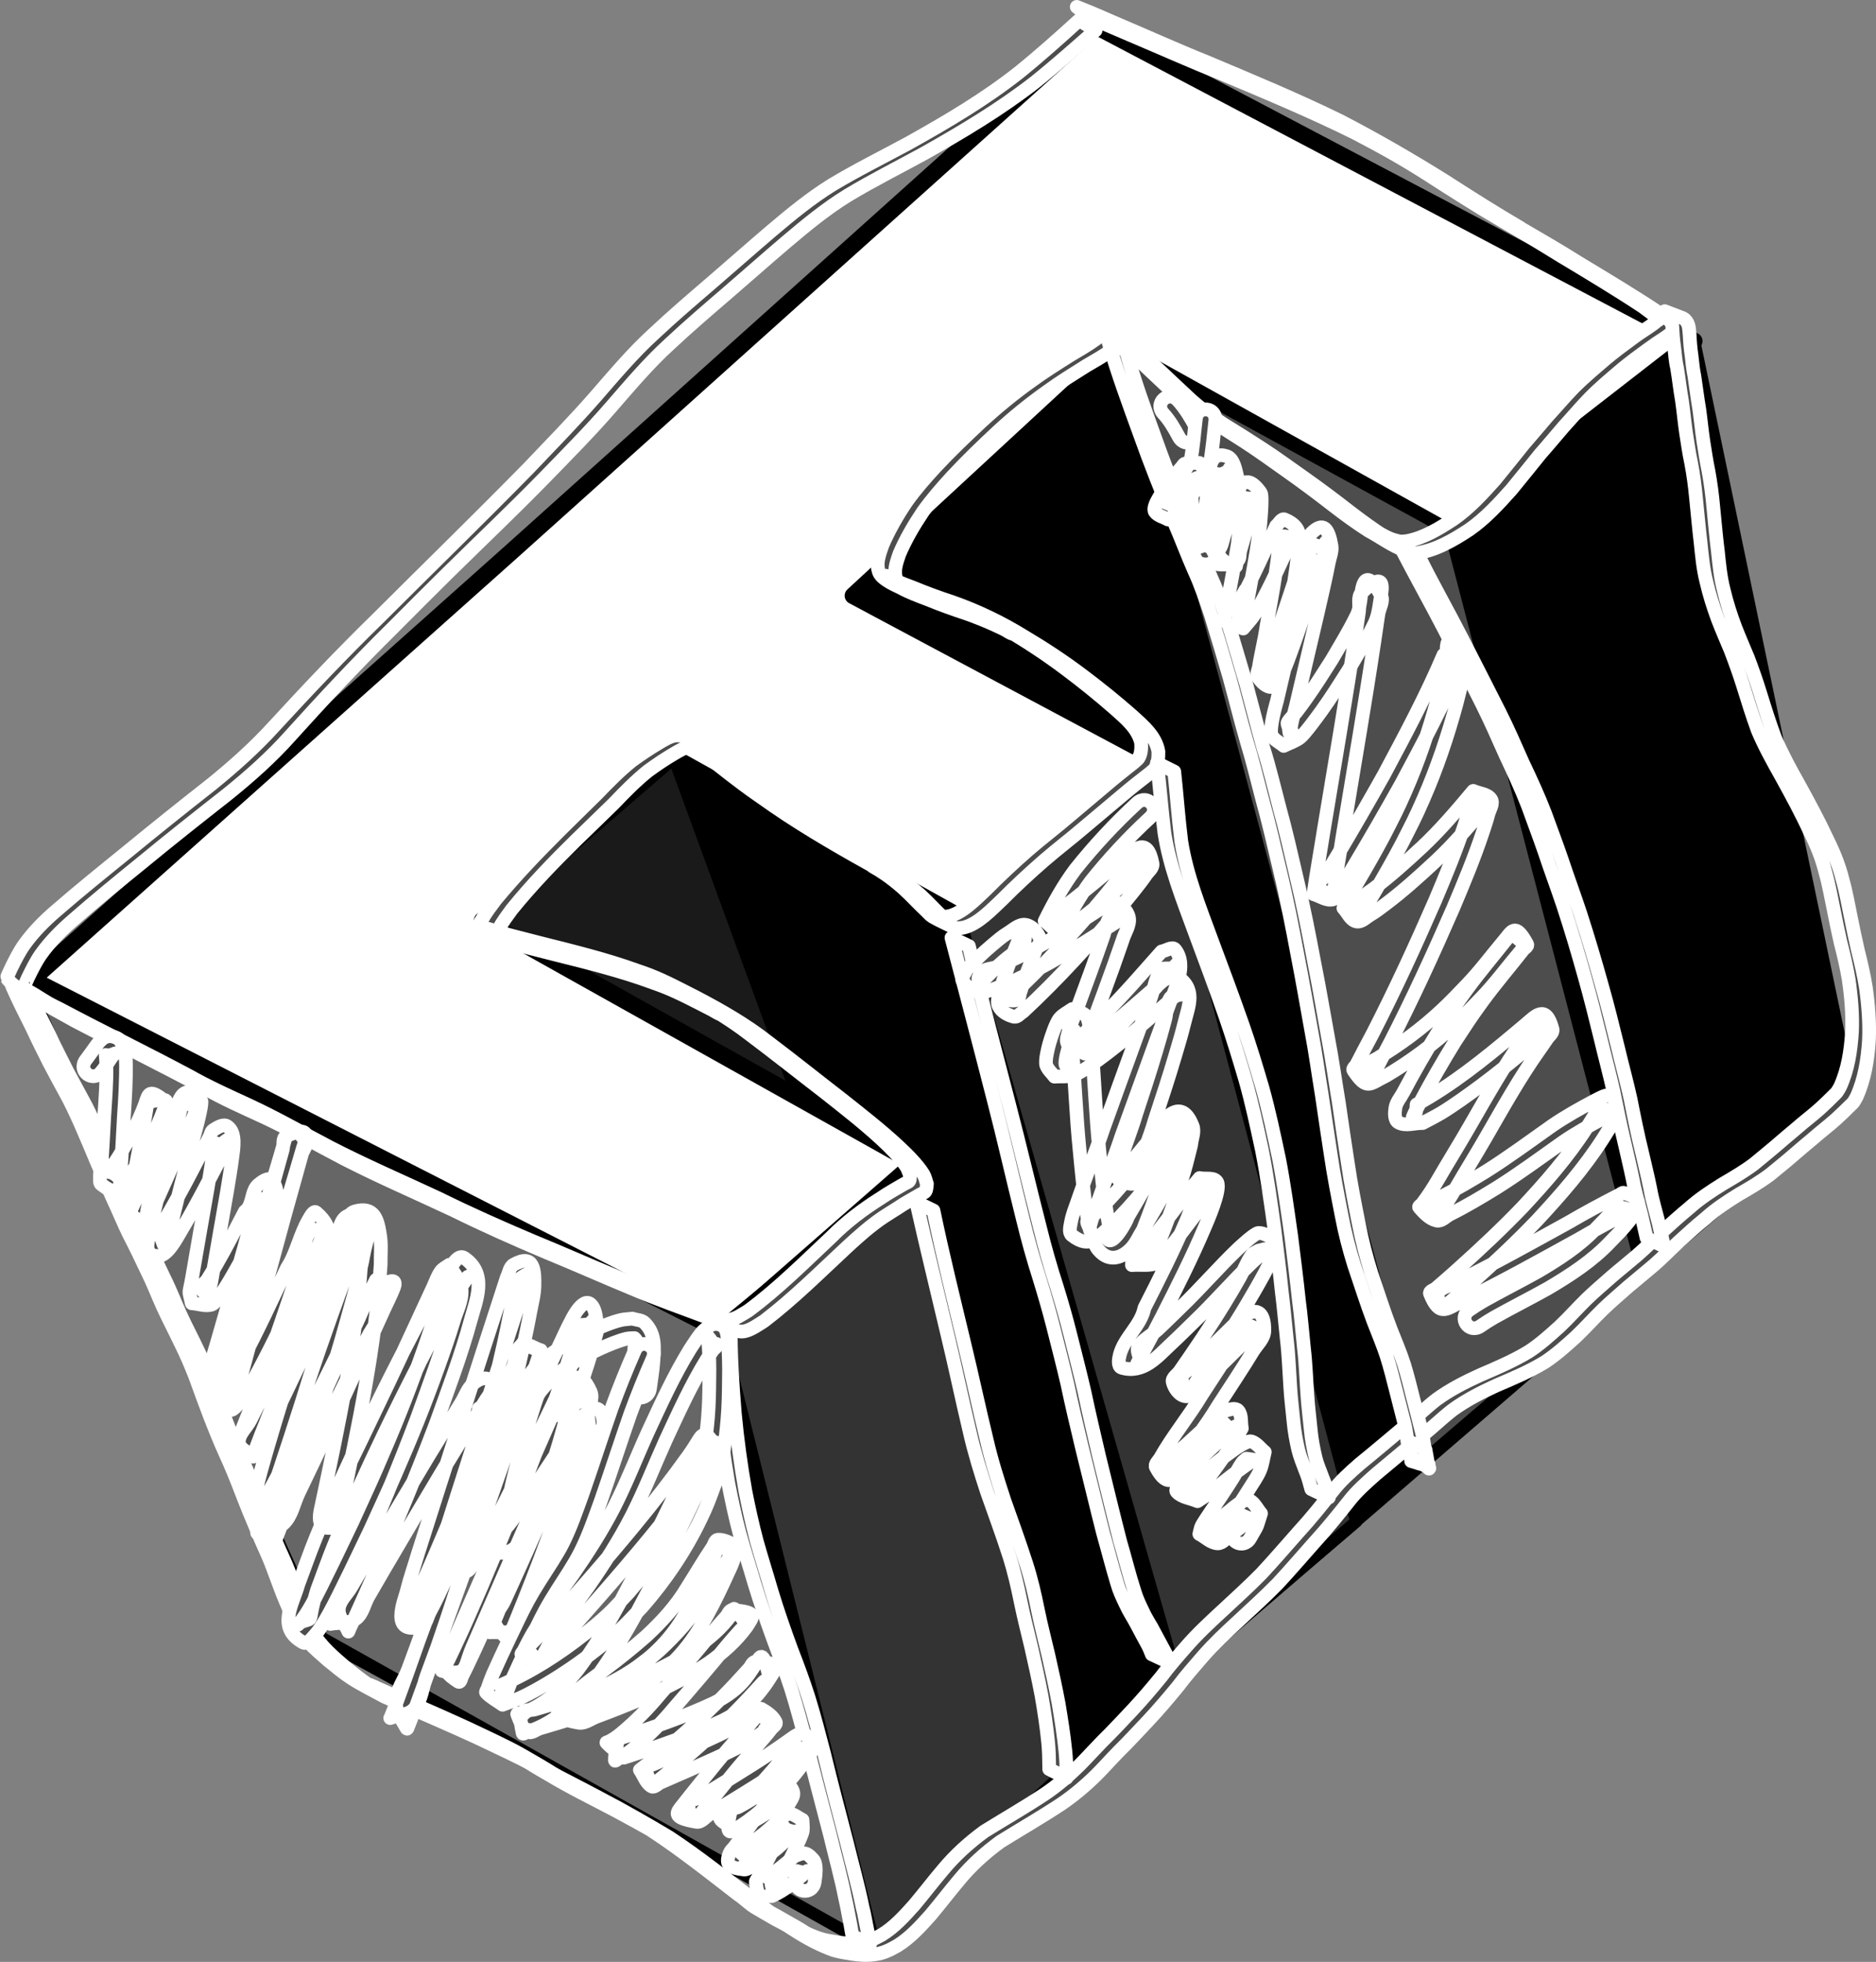 <?xml version="1.0" encoding="UTF-8" standalone="no"?>
<!-- Created with Inkscape (http://www.inkscape.org/) -->

<svg
   width="191.681mm"
   height="200.333mm"
   viewBox="0 0 191.681 200.333"
   version="1.1"
   id="svg5"
   inkscape:export-filename="favicon.svg"
   inkscape:export-xdpi="96"
   inkscape:export-ydpi="96"
   inkscape:version="1.2.2 (b0a8486541, 2022-12-01)"
   sodipodi:docname="eheidi-logo.svg"
   xmlns:inkscape="http://www.inkscape.org/namespaces/inkscape"
   xmlns:sodipodi="http://sodipodi.sourceforge.net/DTD/sodipodi-0.dtd"
   xmlns="http://www.w3.org/2000/svg"
   xmlns:svg="http://www.w3.org/2000/svg">
  <rect x="0" y="0" width="191.681" height="200.333" fill="#808080" stroke="none"/>
  <sodipodi:namedview
     id="namedview7"
     pagecolor="#ffffff"
     bordercolor="#000000"
     borderopacity="0.25"
     inkscape:showpageshadow="2"
     inkscape:pageopacity="0.0"
     inkscape:pagecheckerboard="0"
     inkscape:deskcolor="#d1d1d1"
     inkscape:document-units="mm"
     showgrid="false"
     inkscape:zoom="0.4204826"
     inkscape:cx="378.13693"
     inkscape:cy="1313.9664"
     inkscape:window-width="3440"
     inkscape:window-height="1403"
     inkscape:window-x="0"
     inkscape:window-y="0"
     inkscape:window-maximized="1"
     inkscape:current-layer="layer1" />
  <defs
     id="defs2" />
  <g
     inkscape:label="Layer 1"
     inkscape:groupmode="layer"
     id="layer1"
     sodipodi:insensitive="true"
     transform="translate(-6.189,-45.828)">
    <path
       style="fill:#000000;fill-opacity:1;stroke:#000000;stroke-width:1.238;stroke-dasharray:none;paint-order:stroke markers fill"
       d="M 179.385,81.057 195.34,157.525 95.106,243.981 39.438,213.435 9.111,146.056 118.403,48.5 Z"
       id="path1209"
       sodipodi:nodetypes="ccccccc"
       inkscape:export-filename="../Projects/eheidi-new/public/favicon.svg"
       inkscape:export-xdpi="96"
       inkscape:export-ydpi="96" />
    <path
       style="fill:#1a1a1a;fill-opacity:1;stroke:#000000;stroke-width:1.238;stroke-dasharray:none;paint-order:stroke markers fill"
       d="M 75.236,123.75 113.382,228.064 95.64,243.754 39.17,213.128 10.493,145.204 51.189,110.953 Z"
       id="path1215"
       sodipodi:nodetypes="ccccccc" />
    <path
       style="fill:#ffffff;fill-opacity:1;stroke:#000000;stroke-width:1.733;stroke-linejoin:round;stroke-dasharray:none;paint-order:stroke markers fill"
       d="M 58.463,102.146 9.44,145.855 79.931,181.842 99.674,164.578 55.463,139.836 74.859,123.098 104.362,139.527 124.21,123.113 93.358,106.655 120.633,81.458 154.166,100.137 179.277,80.652 118.223,48.525 Z"
       id="path1205"
       sodipodi:nodetypes="cccccccccccccc" />
    <path
       style="fill:#666666;fill-opacity:1;stroke:#000000;stroke-width:1.238;stroke-linejoin:round;stroke-dasharray:none;paint-order:stroke markers fill"
       d="m 8.854,146.018 30.22,67.052 56.14,31.474 -16.283,-63.023 z"
       id="path1207"
       sodipodi:nodetypes="ccccc" />
    <path
       style="fill:#4d4d4d;fill-opacity:1;stroke:#000000;stroke-width:1.238;stroke-linejoin:round;stroke-dasharray:none;paint-order:stroke markers fill"
       d="m 121.195,81.901 30.429,113.089 22.441,-19.188 -19.732,-75.774 z"
       id="path1211"
       sodipodi:nodetypes="ccccc" />
    <path
       style="fill:#333333;fill-opacity:1;stroke:#000000;stroke-width:1.238;stroke-linejoin:round;stroke-dasharray:none;paint-order:stroke markers fill"
       d="m 123.982,123.119 20.77,78.093 -18.412,15.713 -22.159,-77.533 z"
       id="path1213"
       sodipodi:nodetypes="ccccc" />
    <path
       style="fill:#333333;fill-opacity:1;stroke:#000000;stroke-width:1.238;stroke-linecap:round;stroke-linejoin:round;stroke-dasharray:none;paint-order:stroke markers fill"
       d="M 99.937,164.848 115.791,226.021 95.59,244.651 79.824,181.385 Z"
       id="path1217"
       sodipodi:nodetypes="ccccc" />
  </g>
  <g
     inkscape:groupmode="layer"
     id="layer2"
     inkscape:label="Layer 2"
     transform="translate(-6.189,-45.828)">
    <path
       style="fill:#4d4d4d;fill-opacity:1;stroke:#ffffff;stroke-width:1.4;stroke-linecap:round;stroke-linejoin:round;stroke-dasharray:none;stroke-opacity:1;paint-order:stroke markers fill"
       id="path6450"
       d="m 116.459,47.877 c -2.015,1.831 -4.043,3.643 -6.16,5.355 -3.512,2.767 -7.365,5.036 -11.26,7.21 -2.612,1.412 -5.273,2.729 -7.82,4.257 -2.238,1.381 -4.263,3.062 -6.267,4.754 -2.048,1.748 -4.066,3.53 -6.106,5.288 -1.983,1.701 -3.966,3.399 -5.871,5.188 -2.152,1.961 -4.022,4.195 -5.931,6.386 -2.196,2.514 -4.535,4.897 -6.836,7.314 -5.093,5.189 -10.305,10.261 -15.452,15.397 -3.639,3.546 -7.132,7.233 -10.569,10.973 -1.965,2.162 -4.147,4.104 -6.414,5.94 -2.923,2.291 -5.824,4.609 -8.693,6.968 -2.395,1.94 -4.796,3.875 -7.123,5.895 -1.213,1.037 -2.345,2.173 -3.277,3.471 -0.534,0.749 -0.938,1.578 -1.347,2.398 -0.038,0.101 -0.466,0.997 -0.448,1.023 0.595,0.878 2.129,1.663 2.897,2.105 1.349,0.777 2.716,1.52 4.074,2.281 4.368,2.296 8.796,4.474 13.145,6.807 1.981,1.134 4.068,2.052 6.139,3.004 2.795,1.311 5.483,2.838 8.22,4.265 3.646,1.867 7.412,3.486 11.119,5.226 3.167,1.566 6.396,2.997 9.651,4.37 2.832,1.161 5.628,2.404 8.455,3.576 2.706,1.158 5.489,2.122 8.241,3.162 1.178,0.512 0.811,0.339 1.905,0.861 0.512,0.244 0.877,0.53 1.483,0.424 0.694,-0.122 1.489,-0.707 2.044,-1.05 3.027,-2.31 5.727,-5.012 8.514,-7.599 1.158,-1.065 2.335,-2.114 3.641,-2.997 0.299,-0.202 1.127,-0.719 1.436,-0.913 0.77,-0.524 1.59,-0.964 2.393,-1.434 0.172,-0.101 0.405,-0.141 0.51,-0.31 0.134,-0.214 0.099,-0.496 0.148,-0.743 -0.117,-0.325 -0.173,-0.679 -0.35,-0.976 -0.573,-0.965 -1.769,-2.135 -2.543,-2.855 -1.836,-1.709 -3.833,-3.255 -5.795,-4.815 -2.546,-1.964 -5.056,-3.975 -7.623,-5.91 -2.233,-1.748 -4.697,-3.154 -7.203,-4.47 -1.598,-0.809 -3.185,-1.67 -4.858,-2.32 -0.413,-0.16 -0.834,-0.298 -1.251,-0.447 -3.204,-1.156 -6.516,-1.961 -9.815,-2.791 -1.81,-0.466 -3.626,-0.905 -5.406,-1.475 0.337,0.181 -0.881,-0.317 -0.667,-0.222 0.54,0.239 1.038,0.657 1.627,0.7 0.199,0.015 0.109,-0.387 0.199,-0.566 0.313,-0.62 0.874,-1.344 1.264,-1.886 2.04,-2.511 4.292,-4.844 6.6,-7.108 1.271,-1.223 2.529,-2.46 3.797,-3.687 1.121,-1.168 2.246,-2.324 3.509,-3.339 0.897,-0.657 1.824,-1.278 2.787,-1.836 0.436,-0.252 1.039,-0.619 1.57,-0.681 0.23,-0.027 0.461,0.04 0.692,0.061 0.261,0.142 0.673,0.149 0.782,0.425 0.093,0.234 -0.863,-0.45 -0.713,-0.249 0.351,0.468 0.902,0.745 1.358,1.111 0.636,0.51 1.272,1.02 1.919,1.517 2.122,1.629 2.312,1.726 4.507,3.26 3.523,2.413 7.239,4.521 10.971,6.59 -0.303,-0.167 -0.58,-0.396 -0.91,-0.501 -0.25,-0.08 0.444,0.28 0.665,0.423 0.207,0.134 0.415,0.268 0.619,0.407 0.631,0.431 1.214,0.901 1.789,1.403 0.848,0.761 1.61,1.61 2.439,2.389 0.202,0.189 0.378,0.415 0.618,0.554 0.772,0.448 1.597,0.795 2.396,1.193 0.25,-0.026 0.505,-0.022 0.75,-0.077 1.476,-0.332 2.921,-1.888 3.984,-2.885 1.369,-1.38 2.797,-2.698 4.263,-3.974 1.373,-1.188 2.819,-2.282 4.196,-3.466 1.286,-1.078 2.566,-2.164 3.855,-3.239 0.89,-0.754 1.806,-1.477 2.731,-2.188 0.06,-0.051 0.471,-0.39 0.532,-0.481 0.347,-0.514 0.372,-1.165 0.364,-1.758 -0.275,-1.555 -1.525,-2.593 -2.633,-3.605 -1.648,-1.452 -3.358,-2.834 -5.114,-4.152 -1.906,-1.435 -3.897,-2.749 -5.948,-3.967 -2.335,-1.441 -4.804,-2.63 -7.391,-3.537 -1.368,-0.444 -2.717,-0.943 -4.045,-1.494 -0.93,-0.343 -1.856,-0.692 -2.716,-1.188 0.455,0.246 0.883,0.553 1.366,0.738 0.126,0.048 -0.194,-0.194 -0.254,-0.314 -0.073,-0.146 -0.118,-0.308 -0.14,-0.47 -0.102,-0.759 0.173,-1.471 0.409,-2.173 0.652,-1.529 1.499,-2.97 2.427,-4.346 0.897,-1.244 1.904,-2.402 2.94,-3.531 1.504,-1.621 3.101,-3.153 4.718,-4.66 1.593,-1.469 3.28,-2.829 5.047,-4.081 1.271,-0.921 2.606,-1.747 3.934,-2.582 0.888,-0.522 1.792,-1.019 2.62,-1.633 0.34,-0.209 0.64,-0.644 1.089,-0.614 0.146,0.01 0.545,0.204 0.421,0.126 -2.223,-1.399 -0.776,-0.282 -0.376,0.053 1.595,1.375 3.095,2.853 4.636,4.287 1.144,1.117 2.418,2.075 3.747,2.957 1.375,0.858 2.751,1.713 4.111,2.596 1.464,0.95 2.873,1.979 4.3,2.983 1.584,1.113 3.135,2.274 4.663,3.462 1.188,0.915 2.4,1.804 3.665,2.609 1.236,0.664 2.389,1.541 3.717,2.023 0.354,0.129 0.717,0.2 1.082,0.284 2.019,-0.272 3.813,-1.315 5.487,-2.417 1.632,-1.138 2.987,-2.614 4.307,-4.09 1,-1.213 1.98,-2.443 2.971,-3.663 0.804,-0.904 1.573,-1.837 2.363,-2.753 0.883,-0.963 1.725,-1.964 2.635,-2.902 1.045,-1.073 2.203,-2.026 3.34,-2.998 0.837,-0.687 1.708,-1.333 2.585,-1.967 0.56,-0.417 1.14,-0.808 1.728,-1.184 0.317,-0.215 0.63,-0.437 0.917,-0.692 0.081,-0.071 0.26,-0.117 0.234,-0.222 -0.172,-0.699 -1.085,-1.216 -1.546,-1.574 -2.704,-1.806 -5.497,-3.477 -8.282,-5.155 -2.174,-1.374 -4.407,-2.649 -6.627,-3.946 -0.192,-0.112 0.39,0.215 0.585,0.322 -2.598,-1.513 -5.134,-3.127 -7.663,-4.752 -3.501,-2.19 -7.083,-4.26 -10.75,-6.158 -4.433,-2.169 -8.994,-4.064 -13.541,-5.977 -3.194,-1.281 -6.327,-2.704 -9.495,-4.044 -1.149,-0.488 -2.284,-1.013 -3.451,-1.458 -0.138,-0.057 -0.276,-0.114 -0.414,-0.17 0,0 1.554,1.223 1.554,1.223 v 0 c 0.138,0.056 0.277,0.111 0.415,0.167 1.152,0.456 2.285,0.959 3.424,1.444 3.148,1.33 6.269,2.722 9.439,3.999 4.557,1.915 9.126,3.816 13.558,6.01 2.822,1.471 4.934,2.648 7.475,4.268 2.522,1.624 5.05,3.24 7.641,4.751 2.785,1.627 2.67,1.548 6.046,3.624 2.789,1.669 5.577,3.347 8.291,5.136 0.355,0.264 0.712,0.524 1.065,0.791 0.198,0.15 0.47,0.239 0.588,0.457 0.049,0.091 -0.148,0.144 -0.226,0.212 -0.283,0.248 -0.592,0.463 -0.905,0.67 -0.589,0.38 -1.17,0.774 -1.73,1.196 -0.877,0.641 -1.747,1.292 -2.582,1.988 -1.138,0.98 -2.298,1.939 -3.352,3.013 -0.911,0.942 -1.756,1.946 -2.644,2.91 -0.791,0.918 -1.564,1.85 -2.363,2.76 -0.985,1.22 -1.958,2.451 -2.956,3.661 -1.307,1.465 -2.65,2.929 -4.276,4.05 -1.418,0.928 -2.96,1.876 -4.649,2.206 -0.251,0.049 -0.51,0.044 -0.765,0.067 -0.437,-0.11 -0.637,-0.147 -1.06,-0.313 -0.608,-0.24 -2.27,-1.258 0.186,0.214 0.172,0.103 -0.348,-0.2 -0.522,-0.299 -1.28,-0.789 -2.491,-1.689 -3.688,-2.597 -1.526,-1.191 -3.075,-2.354 -4.657,-3.471 -1.429,-0.999 -2.83,-2.038 -4.294,-2.988 -1.358,-0.885 -2.73,-1.747 -4.112,-2.595 -1.334,-0.87 -2.615,-1.814 -3.759,-2.927 -1.551,-1.426 -3.048,-2.911 -4.637,-4.295 -1.177,-1.043 -0.99,-0.958 -3.01,-1.98 -0.143,-0.072 -0.318,-0.068 -0.478,-0.053 -0.457,0.042 -0.766,0.447 -1.125,0.676 -0.829,0.603 -1.727,1.097 -2.603,1.627 -1.326,0.84 -2.66,1.671 -3.928,2.599 -1.77,1.261 -3.453,2.637 -5.053,4.108 -1.619,1.514 -3.226,3.043 -4.737,4.665 -1.048,1.132 -2.064,2.296 -2.962,3.552 -0.937,1.391 -1.78,2.853 -2.447,4.394 -0.298,0.854 -0.712,1.886 -0.373,2.801 0.303,0.815 2.017,1.466 2.242,1.605 0.873,0.472 1.8,0.815 2.726,1.166 1.326,0.54 2.673,1.03 4.034,1.474 0.957,0.344 1.895,0.714 2.821,1.136 0.32,0.146 0.639,0.295 0.955,0.45 0.318,0.155 0.6,0.408 0.947,0.48 0.263,0.054 -0.456,-0.284 -0.684,-0.426 2.056,1.206 4.05,2.517 5.958,3.948 1.759,1.309 3.465,2.692 5.118,4.133 1.081,0.975 2.316,1.968 2.67,3.449 0.023,0.532 0.029,1.147 -0.29,1.611 -0.062,0.09 -0.455,0.414 -0.514,0.465 -0.922,0.716 -1.832,1.447 -2.721,2.203 -1.285,1.08 -2.566,2.164 -3.849,3.245 -1.38,1.182 -2.827,2.276 -4.2,3.465 -1.463,1.281 -2.885,2.606 -4.252,3.988 -1.011,0.943 -2.5,2.525 -3.929,2.761 -0.232,0.038 -0.47,0.013 -0.706,0.02 0.323,0.249 0.617,0.542 0.97,0.747 0.24,0.139 -0.423,-0.359 -0.626,-0.547 -0.834,-0.773 -1.587,-1.63 -2.428,-2.396 -1.655,-1.484 -3.556,-2.621 -5.497,-3.695 -2.504,-1.384 -4.876,-2.723 -7.722,-4.684 -2.167,-1.508 -2.407,-1.636 -4.494,-3.243 -0.637,-0.49 -1.264,-0.994 -1.888,-1.5 -1.495,-1.212 -2.931,-2.491 -4.787,-3.164 -0.243,-1.6e-4 -0.491,-0.043 -0.73,-5.3e-4 -0.531,0.094 -1.139,0.467 -1.582,0.728 -0.965,0.569 -1.901,1.192 -2.806,1.853 -1.267,1.021 -2.403,2.176 -3.53,3.348 -1.262,1.23 -2.511,2.473 -3.769,3.707 -2.299,2.288 -4.55,4.634 -6.619,7.133 -0.407,0.554 -0.985,1.287 -1.318,1.915 -0.109,0.204 -0.391,0.456 -0.257,0.644 0.774,1.084 1.382,1.317 2.379,1.609 1.769,0.55 3.575,0.967 5.368,1.431 3.302,0.827 6.614,1.641 9.815,2.816 0.417,0.154 0.838,0.297 1.251,0.461 1.667,0.664 3.253,1.52 4.849,2.333 0.328,0.174 0.636,0.392 0.984,0.521 0.242,0.09 -0.885,-0.536 -0.664,-0.402 1.231,0.741 2.424,1.535 3.561,2.414 2.59,1.941 5.121,3.959 7.688,5.931 1.959,1.552 3.949,3.091 5.787,4.789 0.772,0.713 1.916,1.831 2.521,2.76 0.174,0.267 0.255,0.584 0.382,0.875 -0.022,0.198 0.041,0.426 -0.065,0.594 -0.105,0.166 -0.335,0.207 -0.504,0.307 -0.803,0.471 -1.62,0.921 -2.39,1.447 -1.847,1.167 -3.507,2.407 -5.057,3.967 -2.765,2.594 -5.458,5.296 -8.514,7.552 -0.589,0.345 -1.267,0.851 -1.992,0.927 -0.526,0.055 -0.995,-0.257 -1.436,-0.464 -1.052,-0.493 -0.773,-0.362 -1.904,-0.841 -2.75,-1.031 -5.526,-1.999 -8.226,-3.159 -2.823,-1.176 -5.62,-2.413 -8.45,-3.573 -3.251,-1.375 -6.477,-2.809 -9.643,-4.373 -3.703,-1.731 -7.462,-3.343 -11.096,-5.218 -2.751,-1.44 -5.45,-2.984 -8.268,-4.291 -2.063,-0.946 -4.132,-1.876 -6.11,-2.996 -4.338,-2.313 -8.755,-4.472 -13.099,-6.773 -1.344,-0.674 -0.999,-0.474 -2.762,-1.57 -0.35,-0.217 -0.75,-0.381 -1.029,-0.683 -0.015,-0.017 0.394,-0.91 0.438,-1.01 0.4,-0.813 0.799,-1.633 1.32,-2.377 0.919,-1.286 2.038,-2.412 3.23,-3.446 2.314,-2.028 4.698,-3.973 7.088,-5.911 2.865,-2.365 5.782,-4.665 8.704,-6.959 2.28,-1.836 4.476,-3.778 6.43,-5.965 3.393,-3.766 6.857,-7.465 10.467,-11.025 2.073,-2.079 3.608,-3.628 5.71,-5.696 3.272,-3.22 6.604,-6.379 9.812,-9.662 2.329,-2.398 4.69,-4.768 6.877,-7.3 1.903,-2.188 3.776,-4.41 5.926,-6.365 1.907,-1.782 3.888,-3.479 5.867,-5.18 2.04,-1.756 4.052,-3.545 6.105,-5.287 1.997,-1.687 4.02,-3.356 6.255,-4.725 2.538,-1.526 5.188,-2.85 7.784,-4.273 3.895,-2.196 7.741,-4.488 11.28,-7.235 2.13,-1.71 4.169,-3.522 6.224,-5.322 0,0 -1.678,-1.046 -1.678,-1.046 z" />
    <path
       style="fill:#4d4d4d;fill-opacity:1;stroke:#ffffff;stroke-width:1.4;stroke-linecap:round;stroke-linejoin:round;stroke-dasharray:none;stroke-opacity:1;paint-order:stroke markers fill"
       id="path6456"
       d="m 7.423,146.511 c 0.625,1.439 1.341,2.834 2.042,4.236 0.574,1.247 1.195,2.47 1.811,3.695 0.474,0.913 0.974,1.812 1.462,2.717 0.645,1.138 1.189,2.325 1.724,3.518 0.564,1.311 1.134,2.621 1.675,3.942 0.571,1.266 1.096,2.551 1.678,3.812 0.531,1.132 0.999,2.291 1.549,3.414 0.649,1.242 1.253,2.506 1.854,3.772 0.589,1.179 1.061,2.409 1.601,3.609 0.579,1.272 1.238,2.505 1.834,3.769 0.56,1.112 1.044,2.257 1.497,3.416 0.471,1.324 0.967,2.639 1.461,3.954 0.511,1.32 1.04,2.636 1.625,3.925 0.563,1.223 1.072,2.467 1.554,3.723 0.563,1.47 1.158,2.927 1.778,4.374 0.414,1.011 0.892,1.993 1.3,3.006 0.31,0.796 0.597,1.601 0.899,2.4 0.429,1.195 0.972,2.344 1.442,3.523 0.672,1.639 2.182,2.904 3.487,4.047 0.787,0.636 1.567,1.299 2.421,1.847 1.086,0.697 2.251,1.262 3.383,1.881 3.303,1.461 6.635,2.856 9.907,4.386 1.797,0.874 3.634,1.676 5.377,2.655 -0.355,-0.202 -0.705,-0.413 -1.064,-0.606 -0.189,-0.102 0.369,0.22 0.552,0.331 0.179,0.109 0.357,0.221 0.536,0.331 0.88,0.536 1.704,0.992 2.637,1.531 0.423,0.244 -0.847,-0.487 -1.27,-0.731 2.288,1.39 4.704,2.543 7.063,3.803 1.317,0.702 2.621,1.429 3.921,2.161 0.197,0.111 0.792,0.434 0.593,0.328 -0.343,-0.181 -0.682,-0.37 -1.023,-0.556 1.551,1.012 3.05,2.1 4.529,3.214 1.453,1.09 2.879,2.217 4.32,3.324 0.621,0.403 1.144,0.971 1.782,1.35 0.672,0.401 1.353,0.786 2.03,1.179 0.738,0.365 3.407,1.883 0.273,0.085 0.617,0.34 1.193,0.744 1.792,1.112 1.254,0.8 2.536,1.48 3.927,1.977 0.608,0.186 1.241,0.265 1.866,0.374 0.767,0.112 1.541,0.175 2.309,0.05 0.875,-0.093 1.615,-0.474 2.364,-0.91 1.302,-0.822 2.325,-1.958 3.343,-3.094 1.002,-1.189 1.943,-2.426 2.946,-3.614 1.222,-1.481 2.643,-2.754 4.189,-3.884 2.063,-1.278 4.164,-2.49 6.19,-3.826 1.292,-0.871 2.488,-1.882 3.598,-2.973 0.775,-0.776 1.503,-1.597 2.269,-2.381 1.058,-1.04 2.061,-2.134 3.081,-3.21 1.04,-1.116 2.031,-2.275 2.998,-3.454 0.801,-1.067 1.679,-2.071 2.554,-3.077 1.121,-1.284 2.367,-2.45 3.621,-3.602 1.352,-1.26 2.727,-2.499 4.021,-3.82 1.305,-1.406 2.554,-2.863 3.829,-4.295 1.208,-1.317 2.33,-2.713 3.442,-4.112 0.806,-1.05 1.805,-1.913 2.788,-2.788 1.573,-1.295 3.122,-2.619 4.693,-3.917 1.079,-0.842 2.054,-1.809 3.138,-2.644 1.392,-1.005 2.916,-1.784 4.473,-2.493 1.683,-0.714 3.364,-1.424 4.929,-2.376 1.149,-0.756 2.176,-1.676 3.189,-2.6 0.949,-0.9 1.815,-1.881 2.753,-2.792 0.832,-0.8 1.715,-1.544 2.578,-2.31 0.863,-0.738 1.752,-1.445 2.613,-2.186 0.885,-0.766 1.698,-1.608 2.556,-2.402 0.894,-0.815 1.789,-1.63 2.729,-2.391 1.048,-0.95 2.228,-1.722 3.428,-2.462 1.089,-0.624 2.167,-1.258 3.173,-2.012 0.715,-0.598 1.449,-1.175 2.155,-1.785 0.731,-0.642 1.479,-1.262 2.225,-1.887 0.776,-0.684 1.604,-1.305 2.373,-1.997 0.499,-0.463 0.998,-0.925 1.474,-1.412 0.1,-0.102 0.214,-0.191 0.297,-0.306 0.128,-0.178 0.222,-0.379 0.332,-0.569 0.805,-1.798 1.12,-3.757 1.247,-5.709 0.085,-1.812 -0.061,-3.624 -0.308,-5.417 -0.205,-1.283 -0.502,-2.548 -0.819,-3.807 -0.251,-1.119 -0.495,-2.239 -0.716,-3.364 -0.268,-1.279 -0.483,-2.564 -0.839,-3.822 -0.347,-1.42 -0.892,-2.771 -1.539,-4.078 -0.913,-1.96 -1.939,-3.861 -2.984,-5.753 -0.851,-1.511 -1.678,-3.035 -2.365,-4.629 -0.588,-1.543 -1.074,-3.121 -1.562,-4.697 -0.367,-1.18 -0.775,-2.345 -1.217,-3.498 -0.432,-1.05 -0.888,-2.089 -1.302,-3.147 -0.472,-1.255 -0.882,-2.529 -1.189,-3.834 -0.331,-1.286 -0.456,-2.608 -0.592,-3.925 -0.195,-1.521 -0.318,-3.05 -0.474,-4.575 -0.108,-1.215 -0.268,-2.425 -0.489,-3.624 -0.209,-1.009 -0.36,-2.028 -0.521,-3.045 -0.165,-1.094 -0.264,-2.195 -0.42,-3.291 -0.191,-1.116 -0.326,-2.24 -0.497,-3.358 -0.149,-0.691 -0.205,-1.394 -0.289,-2.094 -0.108,-0.707 -0.163,-1.421 -0.198,-2.135 -0.068,-0.597 -0.026,-1.112 -0.482,-1.552 -0.068,-0.046 -0.136,-0.091 -0.203,-0.137 0,0 -1.856,-0.713 -1.856,-0.713 v 0 c 0.072,0.036 0.143,0.071 0.215,0.107 0.063,0.043 0.299,0.194 0.346,0.269 0.187,0.297 0.126,0.805 0.207,1.134 0.036,0.719 0.086,1.438 0.193,2.15 0.096,0.701 0.123,1.412 0.292,2.103 0.187,1.116 0.305,2.243 0.503,3.358 0.159,1.095 0.256,2.197 0.416,3.292 0.165,1.018 0.302,2.042 0.519,3.051 0.231,1.194 0.389,2.402 0.503,3.613 0.158,1.524 0.288,3.052 0.47,4.574 0.139,1.324 0.254,2.653 0.584,3.948 0.298,1.314 0.707,2.593 1.172,3.857 0.408,1.059 0.859,2.1 1.3,3.145 0.443,1.153 0.864,2.314 1.236,3.492 0.49,1.579 0.978,3.16 1.547,4.712 0.678,1.61 1.525,3.136 2.38,4.657 1.045,1.885 2.07,3.78 2.973,5.739 0.648,1.294 1.201,2.632 1.545,4.041 0.365,1.251 0.579,2.531 0.846,3.806 0.216,1.129 0.458,2.251 0.708,3.373 0.324,1.253 0.618,2.515 0.836,3.791 0.259,1.783 0.416,3.585 0.338,5.388 -0.119,1.92 -0.411,3.854 -1.22,5.618 -0.106,0.175 -0.197,0.36 -0.318,0.524 -0.084,0.114 -0.195,0.204 -0.294,0.306 -0.472,0.485 -0.968,0.943 -1.463,1.405 -0.771,0.687 -1.601,1.304 -2.375,1.988 -0.745,0.626 -1.492,1.251 -2.226,1.889 -0.705,0.603 -1.431,1.182 -2.144,1.776 -1,0.747 -2.076,1.373 -3.152,2.004 -1.207,0.748 -2.393,1.526 -3.453,2.477 -0.935,0.773 -1.837,1.585 -2.733,2.403 -0.855,0.795 -1.67,1.631 -2.554,2.395 -0.862,0.741 -1.753,1.447 -2.615,2.189 -0.863,0.77 -1.752,1.512 -2.581,2.318 -0.931,0.913 -1.797,1.891 -2.744,2.789 -1.01,0.91 -2.024,1.827 -3.169,2.569 -1.558,0.94 -3.228,1.653 -4.898,2.368 -1.575,0.713 -3.118,1.495 -4.52,2.517 -1.08,0.842 -2.057,1.805 -3.129,2.657 -1.565,1.309 -3.118,2.633 -4.704,3.917 -1,0.873 -1.997,1.757 -2.806,2.818 -1.103,1.401 -2.22,2.795 -3.429,4.107 -1.272,1.431 -2.517,2.887 -3.824,4.287 -1.295,1.316 -2.666,2.553 -4.017,3.81 -1.256,1.16 -2.514,2.326 -3.638,3.617 -0.878,1.006 -1.765,2.007 -2.561,3.08 -0.958,1.18 -1.948,2.334 -2.985,3.445 -1.019,1.077 -2.026,2.167 -3.087,3.203 -0.766,0.784 -1.497,1.6 -2.27,2.377 -1.096,1.084 -2.272,2.095 -3.552,2.957 -2.027,1.344 -4.135,2.549 -6.201,3.831 -1.555,1.143 -2.985,2.429 -4.219,3.919 -1.007,1.182 -1.947,2.419 -2.948,3.606 -1.004,1.122 -2.016,2.245 -3.316,3.036 -0.739,0.414 -1.477,0.756 -2.331,0.842 -0.759,0.091 -1.522,0.022 -2.274,-0.102 -0.62,-0.109 -1.248,-0.189 -1.844,-0.4 -0.339,-0.123 -0.674,-0.246 -1.001,-0.399 -0.605,-0.283 -2.137,-1.146 0.484,0.355 -0.606,-0.354 -1.17,-0.775 -1.786,-1.113 -1.214,-0.698 -2.427,-1.392 -3.666,-2.043 2.103,1.233 1.661,1.02 1.109,0.624 -0.529,-0.38 -1.038,-0.79 -1.559,-1.18 -1.446,-1.105 -2.873,-2.234 -4.327,-3.328 -1.474,-1.118 -2.973,-2.204 -4.515,-3.226 -2.244,-1.336 -4.504,-2.64 -6.819,-3.851 -1.191,-0.635 -2.386,-1.261 -3.587,-1.879 -0.261,-0.134 -0.524,-0.266 -0.784,-0.404 -0.196,-0.104 -0.773,-0.436 -0.583,-0.322 0.407,0.246 0.824,0.478 1.236,0.716 -0.703,-0.406 -1.404,-0.815 -2.108,-1.219 -0.41,-0.235 0.816,0.476 1.225,0.712 0.165,0.095 -0.329,-0.192 -0.492,-0.291 -0.18,-0.109 -0.357,-0.223 -0.536,-0.333 -0.945,-0.578 -1.871,-1.098 -2.849,-1.665 -1.747,-0.954 -3.567,-1.767 -5.361,-2.625 -3.283,-1.517 -6.622,-2.905 -9.914,-4.4 0.217,0.148 0.793,0.223 0.651,0.443 -0.143,0.221 -0.463,-0.25 -0.686,-0.389 -0.865,-0.539 -1.651,-1.208 -2.449,-1.837 -1.153,-0.99 -2.605,-2.218 -3.344,-3.565 -0.067,-0.121 -0.103,-0.257 -0.154,-0.385 -0.469,-1.179 -1.024,-2.323 -1.447,-3.52 -0.295,-0.801 -0.586,-1.602 -0.889,-2.4 -0.404,-1.022 -0.902,-2.002 -1.318,-3.02 -0.621,-1.443 -1.219,-2.894 -1.776,-4.364 -0.483,-1.259 -0.983,-2.509 -1.548,-3.735 -0.593,-1.283 -1.121,-2.597 -1.634,-3.914 -0.49,-1.316 -0.996,-2.626 -1.454,-3.953 -0.445,-1.167 -0.933,-2.314 -1.495,-3.43 -0.586,-1.267 -1.257,-2.493 -1.832,-3.766 -0.549,-1.199 -1.012,-2.435 -1.605,-3.614 -0.598,-1.266 -1.196,-2.532 -1.846,-3.772 -0.559,-1.12 -1.026,-2.279 -1.555,-3.412 -0.591,-1.253 -1.101,-2.543 -1.679,-3.802 -0.543,-1.323 -1.114,-2.634 -1.677,-3.949 -0.531,-1.194 -1.065,-2.387 -1.707,-3.526 -0.486,-0.906 -0.986,-1.805 -1.468,-2.714 -0.613,-1.23 -1.258,-2.445 -1.821,-3.7 -0.698,-1.395 -1.423,-2.78 -2.029,-4.218 0,0 -1.799,-0.826 -1.799,-0.826 z" />
    <path
       style="fill:#4d4d4d;fill-opacity:1;stroke:#ffffff;stroke-width:1.4;stroke-linecap:round;stroke-linejoin:round;stroke-dasharray:none;stroke-opacity:1;paint-order:stroke markers fill"
       id="path6458"
       d="m 149.429,101.968 c 1.437,2.77 2.964,5.491 4.398,8.262 1.287,2.512 2.557,5.033 3.822,7.556 0.845,1.694 1.608,3.425 2.374,5.156 0.799,1.696 1.588,3.391 2.269,5.139 0.571,1.589 1.174,3.167 1.724,4.764 0.605,1.831 1.285,3.635 1.895,5.465 0.802,2.429 1.525,4.882 2.212,7.345 0.586,2.086 1.11,4.188 1.624,6.293 0.414,1.754 0.888,3.494 1.283,5.252 0.374,1.848 0.746,3.695 1.19,5.528 0.27,1.194 0.559,2.383 0.803,3.582 0.219,1.211 0.572,2.39 0.872,3.582 0.176,0.782 0.357,1.562 0.533,2.344 0,0 1.774,0.855 1.774,0.855 v 0 c -0.175,-0.783 -0.361,-1.563 -0.529,-2.348 -0.3,-1.188 -0.661,-2.363 -0.874,-3.572 -0.237,-1.207 -0.55,-2.398 -0.817,-3.598 -0.451,-1.829 -0.827,-3.674 -1.19,-5.523 -0.389,-1.763 -0.873,-3.502 -1.287,-5.259 -0.52,-2.108 -1.038,-4.216 -1.634,-6.305 -0.686,-2.464 -1.412,-4.917 -2.202,-7.35 -0.602,-1.829 -1.275,-3.632 -1.881,-5.46 -0.542,-1.602 -1.156,-3.18 -1.725,-4.773 -0.677,-1.752 -1.456,-3.454 -2.266,-5.148 -0.768,-1.733 -1.523,-3.471 -2.373,-5.166 -1.279,-2.529 -2.568,-5.052 -3.859,-7.574 -1.417,-2.761 -2.95,-5.46 -4.338,-8.235 0,0 -1.799,-0.812 -1.799,-0.812 z" />
    <path
       style="fill:#4d4d4d;fill-opacity:1;stroke:#ffffff;stroke-width:1.4;stroke-linecap:round;stroke-linejoin:round;stroke-dasharray:none;stroke-opacity:1;paint-order:stroke markers fill"
       id="path6460"
       d="m 119.461,80.777 c 0.909,3.155 2.048,6.236 3.166,9.32 1.071,3.021 2.259,5.998 3.487,8.958 0.729,1.67 1.359,3.382 2.097,5.048 0.694,1.506 1.22,3.077 1.737,4.65 0.637,2.064 1.245,4.137 1.853,6.21 0.586,2.133 1.116,4.28 1.723,6.406 0.621,2.019 1.116,4.071 1.649,6.114 0.662,2.375 1.208,4.779 1.776,7.177 0.705,2.894 1.274,5.816 1.821,8.743 0.502,2.553 0.939,5.118 1.403,7.678 0.417,2.165 0.705,4.352 1.067,6.527 0.295,2.049 0.607,4.096 0.919,6.143 0.305,2.087 0.709,4.156 1.115,6.224 0.32,1.705 0.756,3.384 1.272,5.039 0.653,1.915 1.259,3.848 1.975,5.742 0.459,1.187 0.956,2.359 1.353,3.57 0.359,1.148 0.654,2.315 0.948,3.481 0.265,1.092 0.567,2.175 0.834,3.267 0.224,0.836 0.301,1.699 0.423,2.553 -0.042,0.335 0.336,1.11 0.293,1.393 0.585,0.147 1.152,0.415 1.755,0.442 0.124,0.006 -0.045,-0.244 -0.065,-0.366 -0.071,-0.424 -0.147,-0.845 -0.227,-1.267 0,0 -1.786,-0.868 -1.786,-0.868 v 0 c 0.081,0.422 0.164,0.843 0.232,1.267 0.02,0.123 -0.035,0.292 0.063,0.369 0.582,0.453 1.26,0.766 1.89,1.15 -0.016,0.016 -0.033,0.064 -0.049,0.048 -0.159,-0.17 -0.25,-1.056 -0.329,-1.293 -0.127,-0.86 -0.197,-1.731 -0.423,-2.574 -0.267,-1.094 -0.561,-2.18 -0.839,-3.271 -0.29,-1.169 -0.582,-2.338 -0.935,-3.49 -0.385,-1.222 -0.899,-2.396 -1.366,-3.587 -0.728,-1.887 -1.33,-3.82 -1.985,-5.733 -0.511,-1.651 -0.949,-3.322 -1.278,-5.019 -0.411,-2.066 -0.823,-4.132 -1.123,-6.218 -0.311,-2.047 -0.629,-4.093 -0.914,-6.144 -0.366,-2.178 -0.667,-4.366 -1.079,-6.536 -0.471,-2.561 -0.899,-5.13 -1.411,-7.683 -0.552,-2.928 -1.118,-5.854 -1.818,-8.751 -0.559,-2.398 -1.099,-4.8 -1.757,-7.173 -0.537,-2.044 -1.021,-4.102 -1.654,-6.12 -0.604,-2.127 -1.137,-4.273 -1.719,-6.406 -0.608,-2.072 -1.215,-4.145 -1.843,-6.212 -0.516,-1.575 -1.024,-3.155 -1.718,-4.663 -0.753,-1.665 -1.385,-3.381 -2.12,-5.054 -1.246,-2.962 -2.455,-5.94 -3.532,-8.969 -1.111,-3.063 -2.239,-6.124 -3.1,-9.268 0,0 -1.783,-0.853 -1.783,-0.853 z" />
    <path
       style="fill:#4d4d4d;fill-opacity:1;stroke:#ffffff;stroke-width:1.4;stroke-linecap:round;stroke-linejoin:round;stroke-dasharray:none;stroke-opacity:1;paint-order:stroke markers fill"
       id="path6462"
       d="m 124.403,123.736 c 0.295,2.376 0.459,4.764 0.759,7.139 0.543,3.49 1.866,6.787 3.075,10.085 1.081,2.897 2.159,5.793 3.173,8.713 0.736,2.123 1.387,4.271 2.023,6.426 0.667,2.357 1.177,4.755 1.692,7.149 0.525,2.658 0.898,5.343 1.27,8.026 0.27,2.13 0.532,4.261 0.752,6.397 0.203,1.626 0.349,3.258 0.518,4.887 0.196,1.625 0.244,3.262 0.355,4.893 0.068,1.181 0.223,2.354 0.332,3.531 0.089,0.967 0.26,1.921 0.48,2.867 0.168,0.712 0.454,1.385 0.705,2.07 0.207,0.492 0.375,0.997 0.504,1.514 0.086,0.316 0.043,0.164 0.128,0.456 0,0 1.798,0.851 1.798,0.851 v 0 c -0.088,-0.29 -0.043,-0.14 -0.136,-0.448 -0.121,-0.524 -0.275,-1.042 -0.496,-1.534 -0.241,-0.683 -0.547,-1.345 -0.72,-2.052 -0.225,-0.938 -0.408,-1.883 -0.497,-2.844 -0.109,-1.178 -0.27,-2.35 -0.342,-3.531 -0.123,-1.634 -0.166,-3.275 -0.362,-4.904 -0.168,-1.629 -0.301,-3.263 -0.517,-4.887 -0.229,-2.14 -0.494,-4.276 -0.766,-6.411 -0.38,-2.686 -0.747,-5.376 -1.266,-8.04 -0.512,-2.396 -1.016,-4.796 -1.675,-7.157 -0.637,-2.159 -1.283,-4.314 -2.028,-6.439 -1.024,-2.924 -2.109,-5.825 -3.195,-8.727 -1.206,-3.285 -2.531,-6.564 -3.08,-10.039 -0.297,-2.366 -0.459,-4.743 -0.718,-7.113 0,0 -1.768,-0.879 -1.768,-0.879 z" />
    <path
       style="fill:#4d4d4d;fill-opacity:1;stroke:#ffffff;stroke-width:1.4;stroke-linecap:round;stroke-linejoin:round;stroke-dasharray:none;stroke-opacity:1;paint-order:stroke markers fill"
       id="path6464"
       d="m 103.406,141.583 c 1.427,5.462 2.871,10.919 4.271,16.388 1.066,4.098 1.991,8.232 3.023,12.339 0.498,2.056 1.066,4.09 1.711,6.104 0.494,1.606 0.961,3.219 1.378,4.847 0.49,1.947 0.999,3.889 1.451,5.845 0.46,2.203 0.988,4.39 1.508,6.58 0.728,2.89 1.41,5.791 2.147,8.679 0.489,1.717 0.924,3.451 1.442,5.159 0.206,0.735 0.531,1.426 0.862,2.112 0.322,0.714 0.76,1.366 1.127,2.057 0.339,0.671 0.71,1.323 1.064,1.986 0.201,0.342 0.342,0.712 0.486,1.081 0,0 1.805,0.834 1.805,0.834 v 0 c -0.155,-0.371 -0.274,-0.758 -0.484,-1.104 -0.361,-0.657 -0.715,-1.317 -1.064,-1.981 -0.346,-0.702 -0.813,-1.338 -1.132,-2.054 -0.33,-0.679 -0.662,-1.361 -0.879,-2.087 -0.555,-1.704 -0.978,-3.449 -1.484,-5.168 -0.741,-2.886 -1.439,-5.783 -2.151,-8.677 -0.51,-2.187 -1.03,-4.372 -1.491,-6.57 -0.45,-1.958 -0.959,-3.9 -1.447,-5.848 -0.406,-1.633 -0.873,-3.249 -1.37,-4.857 -0.654,-2.014 -1.234,-4.048 -1.74,-6.104 -1.06,-4.12 -2.028,-8.263 -3.104,-12.378 -1.408,-5.438 -2.865,-10.864 -4.146,-16.334 0,0 -1.784,-0.847 -1.784,-0.847 z" />
    <path
       style="fill:#4d4d4d;fill-opacity:1;stroke:#ffffff;stroke-width:1.4;stroke-linecap:round;stroke-linejoin:round;stroke-dasharray:none;stroke-opacity:1;paint-order:stroke markers fill"
       id="path6466"
       d="m 99.814,168.585 c 1.013,4.524 2.12,9.027 3.185,13.54 0.799,3.306 1.487,6.637 2.277,9.945 0.473,2.078 1.102,4.11 1.767,6.133 0.761,2.145 1.545,4.281 2.244,6.448 0.5,1.556 0.865,3.144 1.188,4.744 0.314,1.546 0.71,3.073 1.072,4.608 0.375,1.637 0.734,3.276 1.051,4.925 0.279,1.615 0.53,3.234 0.689,4.865 0.073,0.773 0.096,1.548 0.1,2.324 5.3e-4,0.12 0.001,0.239 0.002,0.359 0,0 1.766,0.9 1.766,0.9 v 0 c 2.6e-4,-0.12 7.9e-4,-0.239 0.001,-0.359 -0.006,-0.784 -0.025,-1.567 -0.106,-2.347 -0.163,-1.638 -0.425,-3.263 -0.695,-4.887 -0.308,-1.652 -0.671,-3.291 -1.042,-4.93 -0.358,-1.533 -0.757,-3.057 -1.071,-4.601 -0.323,-1.611 -0.69,-3.208 -1.198,-4.773 -0.697,-2.165 -1.474,-4.302 -2.236,-6.445 -0.664,-2.022 -1.31,-4.049 -1.788,-6.125 -0.809,-3.313 -1.514,-6.651 -2.32,-9.965 -1.075,-4.495 -2.195,-8.98 -3.133,-13.506 0,0 -1.752,-0.851 -1.752,-0.851 z" />
    <path
       style="fill:#4d4d4d;fill-opacity:1;stroke:#ffffff;stroke-width:1.4;stroke-linecap:round;stroke-linejoin:round;stroke-dasharray:none;stroke-opacity:1;paint-order:stroke markers fill"
       id="path6468"
       d="m 79.092,180.212 c 0.035,3.051 0.224,6.1 0.467,9.141 0.246,2.647 0.589,5.286 1.041,7.906 0.33,1.712 0.695,3.415 1.142,5.1 0.476,1.722 1.025,3.422 1.524,5.137 0.613,2.032 1.318,4.035 2.046,6.027 0.604,1.583 1.192,3.173 1.716,4.784 0.597,1.897 1.093,3.823 1.608,5.743 0.753,3.031 1.557,6.049 2.343,9.071 0.529,2.198 1.139,4.378 1.575,6.597 0.174,0.731 0.298,1.472 0.444,2.209 0.118,0.524 0.172,1.059 0.291,1.583 0,0 1.796,0.858 1.796,0.858 v 0 c -0.153,-0.515 -0.177,-1.054 -0.298,-1.576 -0.164,-0.736 -0.268,-1.487 -0.465,-2.217 -0.449,-2.23 -1.077,-4.418 -1.613,-6.628 -0.783,-3.018 -1.589,-6.03 -2.32,-9.062 -0.506,-1.921 -0.999,-3.847 -1.589,-5.745 -0.517,-1.619 -1.105,-3.213 -1.723,-4.796 -0.731,-1.987 -1.431,-3.986 -2.045,-6.012 -0.496,-1.714 -1.039,-3.414 -1.521,-5.132 -0.449,-1.682 -0.818,-3.382 -1.158,-5.089 -0.466,-2.619 -0.828,-5.256 -1.078,-7.905 -0.25,-3.026 -0.451,-6.063 -0.422,-9.101 0,0 -1.76,-0.897 -1.76,-0.897 z" />
    <path
       style="fill:#4d4d4d;fill-opacity:1;stroke:#ffffff;stroke-width:1.4;stroke-linecap:round;stroke-linejoin:round;stroke-dasharray:none;stroke-opacity:1;paint-order:stroke markers fill"
       id="path6472"
       d="m 16.552,155.26 c 0.506,-0.565 0.834,-1.284 1.343,-1.845 0.03,-0.033 0.172,-0.039 0.13,-0.027 -0.839,0.242 -0.523,0.259 -1.037,0.17 0.152,1.589 0.046,3.198 -0.051,4.788 -0.136,1.879 -0.204,3.761 -0.332,5.641 0.031,0.646 -0.245,1.489 -0.203,2.131 0.015,0.219 -0.046,0.514 0.13,0.645 1.343,1 1.315,0.691 2.204,-0.006 1.135,-1.361 1.975,-2.939 2.811,-4.494 0.5,-0.968 0.946,-1.962 1.328,-2.982 0.314,-0.989 0.966,-1.509 -1.633,-0.884 -0.195,0.047 -0.047,0.399 -0.077,0.598 -0.052,0.341 -0.113,0.68 -0.17,1.02 -0.453,2.443 -0.938,4.88 -1.399,7.321 -0.198,0.946 -0.363,1.898 -0.531,2.85 -0.02,0.111 -0.169,0.304 -0.06,0.333 0.688,0.181 1.416,0.14 2.124,0.211 1.508,-3.106 2.821,-6.303 4.219,-9.46 0.4,-0.782 0.652,-1.632 1.039,-2.42 0.023,-0.047 0.169,-0.097 0.117,-0.105 -0.571,-0.093 -1.156,-0.24 -1.728,-0.156 -0.147,0.021 -0.084,0.284 -0.12,0.428 -0.091,0.364 -0.173,0.73 -0.26,1.095 -0.855,3.105 -1.683,6.218 -2.436,9.349 -0.307,1.409 -0.269,1.193 -0.526,2.523 -0.121,0.626 -0.63,2.079 0.904,2.099 0.98,0.013 1.939,-1.904 2.322,-2.529 1.69,-2.838 3.181,-5.786 4.708,-8.713 0.122,-0.227 0.617,-0.628 0.365,-0.682 -0.379,-0.082 -0.658,0.437 -1.032,0.539 -0.207,0.056 -0.518,-0.261 -0.639,-0.084 -0.23,0.335 -0.081,0.808 -0.134,1.21 -0.143,1.087 -0.363,2.366 -0.538,3.432 -0.515,2.98 -1.052,5.955 -1.557,8.937 -0.342,2.021 -0.405,1.117 -0.051,2.715 0.695,0.038 1.433,0.357 2.085,0.114 0.507,-0.189 1.987,-2.781 2.129,-3.025 1.057,-1.818 2.018,-3.693 2.983,-5.56 -0.818,-0.857 1.93,-1.877 1.386,-2.746 -0.206,-0.328 -0.655,0.427 -1.019,0.558 -0.289,0.104 -0.747,-0.121 -0.913,0.138 -0.4,0.624 -0.364,1.436 -0.556,2.152 -0.253,0.943 -0.521,1.883 -0.781,2.824 -0.933,3.295 -1.863,6.591 -2.823,9.878 -0.247,0.846 -0.512,1.687 -0.751,2.535 -0.071,0.251 -0.432,0.708 -0.177,0.762 0.75,0.157 1.518,-0.215 2.277,-0.323 2.507,-6.837 4.739,-13.767 6.808,-20.748 0.231,-0.789 0.46,-1.578 0.694,-2.367 0.232,-0.783 1.138,-2.564 -1.693,-1.259 -0.427,0.197 -0.226,0.912 -0.35,1.365 -0.543,1.986 -1.112,3.964 -1.66,5.948 -1.132,4.106 -2.238,8.219 -3.356,12.328 -0.302,1.11 -0.602,2.22 -0.904,3.33 -0.236,0.868 -0.5,1.729 -0.712,2.604 -0.108,0.445 -0.163,0.9 -0.245,1.35 0.546,0.343 1.008,1.168 1.637,1.029 0.743,-0.164 2.576,-3.661 2.756,-3.996 1.69,-3.149 3.189,-6.4 4.709,-9.633 0.844,-1.642 1.456,-3.394 2.274,-5.049 0.026,-0.053 0.071,0.158 0.015,0.176 -0.582,0.187 -1.399,-0.076 -1.79,0.394 -0.587,0.705 -0.475,1.772 -0.742,2.649 -0.382,1.253 -0.804,2.493 -1.205,3.74 -1.257,3.735 -2.54,7.462 -3.925,11.152 -0.59,1.572 -1.268,3.122 -1.788,4.72 0.725,0.066 1.564,0.593 2.176,0.198 0.752,-0.484 0.821,-1.589 1.223,-2.388 0.585,-1.163 1.168,-2.327 1.737,-3.498 1.943,-4 3.783,-8.048 5.628,-12.094 -1.241,-2.046 2.935,-3.352 2.5,-5.237 -0.115,-0.496 -1.1,0.176 -1.414,0.577 -0.434,0.554 -0.443,1.338 -0.621,2.02 -0.334,1.276 -0.581,2.574 -0.914,3.85 -0.417,1.598 -0.891,3.182 -1.336,4.772 -1.358,4.624 -2.841,9.211 -4.362,13.783 -0.721,2.167 -1.461,4.314 -2.298,6.438 0.908,-0.329 2.029,-0.317 2.724,-0.987 0.829,-0.798 1.018,-2.064 1.519,-3.1 0.638,-1.319 1.272,-2.64 1.898,-3.964 1.858,-3.929 3.669,-7.879 5.476,-11.832 0.44,-0.969 0.879,-1.939 1.32,-2.907 0.338,-0.742 0.72,-1.466 1.016,-2.226 0.713,-1.829 -2.367,0.389 -2.766,0.801 -0.857,0.887 -1.129,2.193 -1.68,3.296 -0.691,1.383 -1.364,2.775 -2.046,4.163 -1.855,3.693 -3.545,7.473 -5.486,11.122 -0.371,0.698 -0.743,1.399 -1.175,2.062 -0.181,0.279 -0.935,0.57 -0.656,0.752 0.376,0.244 0.869,-0.22 1.303,-0.331 0.164,-0.393 0.367,-0.772 0.493,-1.179 0.354,-1.15 0.628,-2.323 0.941,-3.485 0.443,-1.48 0.868,-2.965 1.328,-4.439 1.385,-4.436 2.932,-8.809 4.524,-13.173 0.921,-1.753 1.212,-3.796 2.122,-5.557 0.112,-0.216 0.783,-0.552 0.55,-0.48 -0.946,0.291 -0.791,0.705 -0.801,1.52 -0.011,0.845 0.008,1.69 0.013,2.536 -0.556,8.231 -2.28,16.312 -3.988,24.362 -0.103,0.626 -0.99,3.163 1.479,2.377 0.559,-0.178 2.569,-4.378 2.615,-4.469 1.313,-2.625 2.101,-4.299 3.383,-6.973 1.96,-3.996 3.749,-8.072 5.653,-12.094 0.845,-1.785 0.874,-2.243 0.772,-1.403 -0.544,0.168 -1.307,0.037 -1.632,0.505 -0.57,0.82 -0.446,1.948 -0.738,2.903 -0.466,1.526 -0.992,3.033 -1.532,4.534 -1.481,4.112 -2.676,7.047 -4.434,11.076 -0.794,1.819 -1.637,3.616 -2.455,5.425 -0.725,1.507 -3.217,6.775 -4.183,8.488 -0.395,0.7 -0.821,1.39 -1.341,2.001 -0.091,0.107 -0.543,0.123 -0.416,0.063 2.459,-1.177 1.056,0.537 2.318,-3.566 0.584,-1.547 1.129,-3.11 1.753,-4.641 1.452,-3.56 3.387,-7.743 5.046,-11.198 2.25,-4.685 4.646,-9.291 7.091,-13.876 0.508,-0.76 1.016,-1.521 1.524,-2.281 0.185,-0.052 0.704,-0.275 0.554,-0.156 -0.449,0.357 -1.206,0.381 -1.475,0.888 -0.529,0.994 -0.447,2.209 -0.75,3.293 -1.028,3.68 -2.195,6.711 -3.491,10.331 -1.968,5.194 -4.105,10.322 -6.335,15.409 -0.833,1.9 -1.742,3.779 -2.557,5.689 0.864,-0.168 1.878,0.01 2.593,-0.504 0.711,-0.51 0.856,-1.527 1.291,-2.286 0.56,-0.977 1.128,-1.95 1.697,-2.922 2.001,-3.424 4.027,-6.832 6.067,-10.233 0.245,-0.4 3.03,-4.956 3.432,-5.604 0.397,-0.64 0.761,-1.304 1.206,-1.912 0.104,-0.142 -0.072,0.355 -0.173,0.499 -1.557,2.23 -0.556,-0.961 -1.202,3.932 -0.283,1.391 -0.517,2.793 -0.848,4.173 -0.785,3.273 -2.031,7.397 -3.043,10.589 -1.303,4.11 -2.741,8.171 -4.226,12.218 -0.219,0.553 -0.437,1.107 -0.656,1.66 -0.009,0.003 -0.034,0.011 -0.026,0.008 0.82,-0.318 1.885,-0.288 2.459,-0.954 0.782,-0.906 0.846,-2.238 1.263,-3.359 1.789,-4.809 1.831,-4.969 3.645,-10.002 1.777,-4.969 3.552,-9.939 5.251,-14.935 0.941,-2.767 1.822,-5.552 2.774,-8.315 -0.658,-0.162 -1.388,-0.829 -1.973,-0.487 -0.659,0.385 -0.554,1.421 -0.839,2.129 -0.467,1.163 -0.942,2.322 -1.414,3.483 -1.903,4.673 -3.846,9.327 -5.82,13.97 -0.997,2.304 -1.904,4.569 -3.091,6.776 -0.239,0.444 -1.134,0.88 -0.818,1.274 0.34,0.425 1.208,0.082 1.606,-0.289 0.453,-0.424 0.407,-1.173 0.591,-1.765 0.372,-1.196 0.718,-2.401 1.077,-3.601 3.002,-9.449 6.041,-18.887 9.112,-28.314 0.179,-0.313 0.844,-0.747 0.538,-0.938 -0.361,-0.226 -1.495,0.655 -1.618,1.099 -0.223,0.808 -0.255,1.658 -0.41,2.482 -0.519,2.765 -0.961,4.546 -1.606,7.358 -1.546,6.149 -3.056,12.31 -4.729,18.426 0.552,0.348 1.029,1.226 1.656,1.044 0.743,-0.216 0.924,-1.245 1.322,-1.908 0.533,-0.887 0.989,-1.818 1.466,-2.736 1.947,-3.747 3.775,-7.557 5.637,-11.347 0.561,-1.171 1.122,-2.343 1.682,-3.514 0.467,-0.983 0.932,-1.968 1.402,-2.95 0.361,-0.755 0.7,-1.521 1.092,-2.261 0.205,-0.386 0.648,-0.678 0.695,-1.112 0.028,-0.266 -0.378,0.406 -0.629,0.497 -0.335,0.122 -0.709,0.079 -1.064,0.118 -0.261,0.918 -0.497,1.843 -0.782,2.754 -2.527,8.09 -5.78,15.932 -9.061,23.737 -1.325,3.038 -1.673,3.905 -2.99,6.701 -0.268,0.57 -0.537,1.14 -0.831,1.697 -0.08,0.152 -0.46,0.394 -0.291,0.426 2.693,0.518 2.155,-0.192 3.106,-2.435 3.392,-7.741 6.74,-15.502 10.145,-23.237 -3.378,-0.2 2.605,-2.35 1.627,-2.823 -0.512,-0.247 -1.274,-0.11 -1.683,0.285 -0.412,0.398 -0.216,1.125 -0.353,1.681 -0.661,2.666 -1.052,3.789 -1.888,6.509 -1.796,5.443 -3.861,10.791 -6.071,16.077 0.772,-0.083 1.684,0.201 2.317,-0.25 0.624,-0.445 0.646,-1.391 0.965,-2.088 0.414,-0.905 0.823,-1.813 1.235,-2.719 1.431,-3.151 2.821,-6.316 4.192,-9.493 1.311,-3.064 0.983,-2.27 2.16,-5.116 0.245,-0.593 0.742,-1.139 0.733,-1.781 -0.007,-0.53 -0.249,-1.443 -0.777,-1.387 -1.404,0.147 -3.023,3.078 -3.609,3.96 -1.146,1.739 -2.488,3.788 -3.654,5.508 -1.01,1.491 -1.546,2.573 -2.9,3.634 -0.167,0.131 0.253,-0.34 0.369,-0.516 0.167,-0.254 0.319,-0.516 0.479,-0.774 0.383,-2.872 1.107,-5.685 1.902,-8.467 0.06,-0.21 1.271,-4.283 1.5,-4.715 0.301,-0.568 0.802,-1.004 1.204,-1.505 1.51,-1.411 3.309,-2.413 5.175,-3.269 0.681,-0.313 1.919,-0.834 2.705,-1.006 0.254,-0.056 0.519,-0.037 0.779,-0.056 0.06,0.084 0.179,0.148 0.181,0.251 0.004,0.179 -0.144,0.332 -0.165,0.51 -0.066,0.56 -0.063,1.127 -0.094,1.69 -0.107,0.811 -0.214,1.621 -0.321,2.432 -0.182,1.402 1.802,1.66 1.983,0.257 v 0 c 0.112,-0.881 0.277,-1.756 0.337,-2.642 0.099,-1.463 0.276,-2.89 -0.871,-4.049 -0.31,-0.314 -0.833,-0.293 -1.249,-0.439 -0.395,0.047 -0.797,0.052 -1.185,0.14 -0.858,0.194 -2.238,0.773 -2.992,1.122 -1.283,0.595 -2.818,1.392 -3.955,2.221 -0.679,0.496 -1.282,1.088 -1.923,1.632 -0.501,0.691 -1.106,1.318 -1.504,2.074 -0.355,0.674 -0.498,1.44 -0.729,2.165 -1.225,3.855 -2.314,7.787 -2.772,11.816 0.246,0.819 0.134,1.853 0.739,2.457 0.429,0.428 1.256,0.326 1.815,0.092 0.629,-0.263 1.013,-0.921 1.439,-1.453 0.63,-0.787 1.15,-1.656 1.715,-2.49 1.169,-1.725 2.508,-3.769 3.657,-5.512 1.342,-2.02 1.734,-1.508 1.29,-3.176 -0.114,-0.429 -0.014,-1.444 -0.42,-1.264 -0.585,0.26 -0.486,1.184 -0.73,1.775 -1.172,2.832 -0.842,2.034 -2.15,5.091 -1.366,3.166 -2.751,6.319 -4.176,9.459 -0.41,0.902 -0.817,1.806 -1.23,2.707 -0.319,0.698 -1.039,1.326 -0.965,2.089 0.073,0.761 0.897,1.239 1.345,1.858 2.235,-5.347 4.323,-10.756 6.138,-16.261 0.576,-1.875 1.516,-4.775 1.946,-6.748 0.169,-0.773 0.681,-1.623 0.359,-2.346 -1.175,-2.639 -2.14,-0.995 -2.674,-0.068 -0.395,0.686 -0.717,1.411 -1.075,2.116 -3.409,7.744 -6.761,15.513 -10.157,23.264 -0.866,2.053 -2.034,2.784 0.406,4.315 0.218,0.137 0.297,-0.421 0.417,-0.648 0.544,-1.024 1.842,-3.875 2.174,-4.618 0.576,-1.29 1.129,-2.59 1.694,-3.885 2.764,-6.574 5.467,-13.164 7.796,-19.908 0.466,-1.35 0.928,-2.701 1.348,-4.066 0.309,-1.004 0.559,-2.024 0.839,-3.037 -0.247,-0.789 -0.148,-1.792 -0.742,-2.367 -0.847,-0.818 -2.027,1.705 -2.044,1.737 -0.394,0.743 -0.734,1.513 -1.098,2.272 -1.027,2.146 -2.033,4.302 -3.073,6.441 -1.851,3.769 -3.669,7.557 -5.605,11.285 -0.465,0.896 -0.98,1.765 -1.429,2.669 -0.177,0.357 -0.553,0.725 -0.445,1.108 0.155,0.55 0.748,0.863 1.122,1.295 1.68,-6.143 3.198,-12.33 4.75,-18.507 0.595,-2.596 1.155,-4.886 1.631,-7.487 0.168,-0.915 0.423,-1.827 0.435,-2.758 0.018,-1.448 -0.01,-3.312 -2.133,-2.108 -0.423,0.24 -0.459,0.857 -0.689,1.285 -3.076,9.443 -6.12,18.896 -9.127,28.361 -0.369,1.237 -0.798,2.457 -1.106,3.71 -0.226,0.919 -1.75,4.467 1.436,3.592 0.558,-0.153 0.654,-0.959 0.928,-1.469 1.2,-2.232 2.129,-4.548 3.135,-6.873 1.978,-4.653 3.926,-9.317 5.833,-14 0.475,-1.167 0.953,-2.334 1.423,-3.504 0.269,-0.671 1.007,-1.33 0.792,-2.02 -0.198,-0.638 -1.155,-0.67 -1.733,-1.004 -0.952,2.762 -1.833,5.548 -2.773,8.314 -1.696,4.988 -3.468,9.95 -5.242,14.91 -1.808,5.017 -1.852,5.182 -3.635,9.976 -0.419,1.126 -1.237,2.172 -1.268,3.372 -0.025,0.976 0.64,1.855 1.11,2.711 0.063,0.114 0.129,-0.226 0.193,-0.34 0.224,-0.569 0.449,-1.137 0.673,-1.706 1.497,-4.082 2.948,-8.177 4.261,-12.323 1.033,-3.261 2.293,-7.433 3.09,-10.775 0.341,-1.429 0.581,-2.881 0.872,-4.321 0.137,-1.149 0.538,-2.298 0.41,-3.448 -0.182,-1.625 -0.791,-3.903 -2.711,-2.297 -0.584,0.489 -0.817,1.286 -1.219,1.933 -0.408,0.658 -3.195,5.216 -3.443,5.621 -2.045,3.409 -4.077,6.825 -6.082,10.258 -0.572,0.979 -1.144,1.959 -1.708,2.943 -0.432,0.753 -1.224,1.402 -1.281,2.268 -0.055,0.828 0.653,1.525 0.979,2.288 0.492,-1.159 -0.192,0.442 1.033,-2.272 0.511,-1.133 1.02,-2.267 1.519,-3.406 2.247,-5.126 4.4,-10.294 6.382,-15.528 1.23,-3.437 2.603,-7.037 3.561,-10.574 0.551,-2.035 1.772,-4.739 -0.663,-6.38 -1.208,-0.814 -2.745,4.556 -2.907,3.264 -2.461,4.616 -4.874,9.253 -7.138,13.97 -1.673,3.483 -3.646,7.75 -5.106,11.339 -0.643,1.581 -1.202,3.194 -1.803,4.791 -0.552,2.015 -2.219,4.419 0.501,5.909 0.408,0.223 0.872,-0.395 1.183,-0.741 0.589,-0.656 1.027,-1.437 1.46,-2.205 0.971,-1.721 3.494,-7.054 4.222,-8.568 0.826,-1.824 1.676,-3.638 2.477,-5.473 1.76,-4.035 3.006,-7.09 4.486,-11.213 0.557,-1.551 1.101,-3.107 1.577,-4.685 0.312,-1.034 0.872,-2.068 0.783,-3.144 -0.078,-0.94 -0.837,-1.691 -1.255,-2.536 -0.289,0.222 -0.654,0.37 -0.866,0.666 -0.363,0.506 -0.551,1.117 -0.818,1.68 -0.361,0.761 -0.71,1.528 -1.063,2.292 -1.511,3.267 -3.012,6.538 -4.579,9.778 -1.298,2.707 -2.035,4.275 -3.36,6.927 -0.419,0.838 -0.885,1.653 -1.278,2.503 -0.186,0.402 -1.125,2.456 0.7,2.268 0.455,-0.047 0.148,-0.903 0.222,-1.354 1.739,-8.194 3.493,-16.422 4.032,-24.802 -0.018,-0.974 0.092,-1.96 -0.055,-2.923 -0.24,-1.567 -0.535,-3.086 -2.613,-2.477 -0.472,0.138 -0.723,0.689 -0.956,1.122 -0.945,1.76 -1.175,3.852 -2.138,5.599 -1.605,4.402 -3.166,8.812 -4.561,13.286 -0.283,0.908 -2.091,6.867 -2.325,8.16 -0.158,0.874 -0.108,1.772 -0.162,2.658 0.622,0.159 1.238,0.61 1.866,0.478 0.445,-0.093 0.618,-0.672 0.866,-1.052 0.45,-0.69 0.834,-1.421 1.221,-2.147 1.945,-3.657 3.638,-7.444 5.497,-11.144 0.678,-1.379 1.346,-2.762 2.033,-4.137 0.543,-1.088 1.489,-2.045 1.655,-3.25 0.108,-0.782 -0.67,-1.435 -0.906,-2.188 -0.041,-0.13 0.156,-0.52 0.095,-0.398 -0.846,1.678 -1.477,3.46 -2.335,5.132 -1.801,3.942 -3.607,7.882 -5.461,11.8 -0.624,1.319 -1.255,2.634 -1.89,3.948 -0.499,1.031 -1.395,1.947 -1.512,3.087 -0.095,0.919 0.617,1.742 0.926,2.614 0.85,-2.16 1.604,-4.343 2.337,-6.546 1.531,-4.601 3.023,-9.216 4.388,-13.869 0.557,-1.992 1.914,-6.592 2.294,-8.82 0.194,-1.139 0.799,-2.395 0.328,-3.45 -0.283,-0.634 -1.44,-0.738 -2.046,-0.398 -0.706,0.396 -0.755,1.434 -1.104,2.165 -0.497,1.041 -0.956,2.101 -1.434,3.151 -1.836,4.026 -3.666,8.054 -5.6,12.035 -0.565,1.164 -1.145,2.321 -1.726,3.477 -0.384,0.764 -1.232,1.432 -1.166,2.284 0.052,0.677 0.967,0.954 1.451,1.431 0.503,-1.572 1.184,-3.103 1.763,-4.645 1.395,-3.715 2.687,-7.467 3.952,-11.227 0.409,-1.272 0.841,-2.537 1.228,-3.816 0.646,-2.132 1.599,-3.435 -0.499,-5.246 -0.251,-0.217 -0.565,0.388 -0.735,0.673 -0.941,1.574 -1.259,3.472 -2.259,5.017 -1.498,3.186 -2.977,6.387 -4.637,9.494 -0.387,0.725 -0.842,1.413 -1.217,2.144 -0.15,0.292 -0.43,0.6 -0.352,0.919 0.121,0.494 0.588,0.83 0.882,1.245 0.363,-2.076 0.095,-0.758 0.918,-3.781 0.302,-1.109 0.602,-2.219 0.904,-3.329 1.117,-4.107 2.222,-8.218 3.354,-12.321 0.552,-1.996 1.124,-3.987 1.67,-5.985 0.126,-0.459 0.629,-0.994 0.355,-1.384 -1.711,-2.435 -1.917,-0.631 -2.168,0.219 -0.233,0.786 -0.461,1.574 -0.692,2.361 -2.05,6.917 -4.262,13.785 -6.742,20.562 0.508,0.508 0.889,1.188 1.525,1.525 0.193,0.102 0.085,-0.43 0.145,-0.64 0.241,-0.853 0.506,-1.698 0.755,-2.548 0.471,-1.613 1.432,-4.971 1.877,-6.534 0.319,-1.122 0.635,-2.244 0.952,-3.366 0.263,-0.953 0.535,-1.904 0.79,-2.859 0.306,-1.145 1.232,-3.518 0.135,-4.694 -0.327,-0.351 -1.001,0.139 -1.37,0.447 -0.782,0.654 -0.515,2.14 -1.378,2.73 -0.945,1.828 -1.891,3.658 -2.917,5.442 -0.299,0.519 -0.603,1.036 -0.925,1.541 -0.188,0.295 -0.668,0.513 -0.606,0.858 0.075,0.421 0.613,0.597 0.919,0.895 -0.674,-0.27 -0.159,-0.007 0.132,-1.729 0.506,-2.985 1.044,-5.963 1.559,-8.947 0.155,-0.947 0.431,-2.554 0.554,-3.548 0.105,-0.85 0.447,-2.577 -0.523,-3.21 -0.413,-0.269 -1.003,0.138 -1.424,0.394 -0.226,0.138 -0.25,0.467 -0.375,0.701 -1.506,2.887 -2.976,5.796 -4.642,8.596 -0.248,0.408 -0.636,0.759 -0.744,1.225 -0.039,0.169 0.279,0.217 0.376,0.361 0.246,0.364 0.229,1.01 0.646,1.151 0.282,0.095 0.108,-0.585 0.165,-0.877 0.25,-1.291 0.212,-1.075 0.509,-2.444 0.753,-3.135 1.585,-6.251 2.438,-9.361 0.007,-0.03 0.563,-2.185 0.396,-2.357 -1.795,-1.849 -2.136,-0.277 -2.642,0.903 -0.193,0.449 -0.385,0.897 -0.578,1.346 -1.368,3.088 -2.659,6.212 -4.117,9.26 0.523,0.385 0.988,0.868 1.57,1.156 0.106,0.052 0.043,-0.232 0.063,-0.348 0.166,-0.942 0.329,-1.884 0.525,-2.82 0.463,-2.456 0.952,-4.907 1.406,-7.365 0.061,-0.37 0.13,-0.738 0.183,-1.109 0.038,-0.265 0.296,-0.627 0.091,-0.799 -1.864,-1.565 -1.859,-0.956 -2.24,0.145 -0.35,0.936 -0.759,1.848 -1.217,2.736 -0.741,1.379 -1.487,2.772 -2.449,4.012 0.215,0.512 -0.109,-0.21 1.092,0.803 0.04,0.034 -0.036,0.205 -0.034,0.152 0.018,-0.723 0.183,-1.437 0.205,-2.159 0.129,-1.884 0.197,-3.772 0.333,-5.656 0.059,-0.983 0.105,-1.965 0.122,-2.949 0.009,-0.513 0.02,-1.307 -0.043,-1.819 -0.037,-0.301 -0.114,-0.595 -0.172,-0.892 -0.208,-0.317 -0.289,-0.772 -0.623,-0.95 -1.212,-0.647 -1.801,0.182 -2.379,0.984 -0.766,1.064 -0.149,0.226 -0.894,1.227 -0.843,1.135 0.762,2.328 1.605,1.193 z" />
    <path
       style="fill:#4d4d4d;fill-opacity:1;stroke:#ffffff;stroke-width:1.4;stroke-linecap:round;stroke-linejoin:round;stroke-dasharray:none;stroke-opacity:1;paint-order:stroke markers fill"
       id="path6476"
       d="m 71.067,183.698 c -0.848,1.923 -1.632,3.873 -2.358,5.845 -1.032,2.963 -1.997,5.947 -3.028,8.91 -0.614,1.677 -1.19,3.382 -1.998,4.98 -0.362,0.716 -0.65,1.159 -1.065,1.838 -0.854,1.332 -1.731,2.652 -2.493,4.041 -0.683,1.257 -1.269,2.564 -1.896,3.85 -0.581,1.222 -1.152,2.449 -1.705,3.684 -0.191,0.471 -0.372,0.948 -0.531,1.432 -0.043,0.132 -0.219,0.297 -0.124,0.397 0.477,0.501 1.115,0.819 1.672,1.229 0.646,-0.252 1.311,-0.462 1.939,-0.757 1.618,-0.762 3.597,-1.975 5.049,-2.968 1.575,-1.076 3.627,-2.645 5.028,-3.952 0.791,-0.738 1.508,-1.553 2.263,-2.329 2.376,-2.712 4.403,-5.72 5.965,-8.971 0.729,-1.517 0.845,-1.924 1.411,-3.437 0.836,-2.136 1.108,-4.399 1.315,-6.664 0.12,-1.391 0.146,-2.787 0.155,-4.183 0.03,-1.316 -0.009,-2.628 -0.106,-3.94 -0.087,-0.711 -0.095,-1.595 -1.195,-1.684 -0.458,-0.037 -0.864,0.343 -1.229,0.621 -0.375,0.286 -1.211,1.612 -1.427,1.935 -1.67,2.696 -2.978,5.599 -4.315,8.47 -1.162,2.554 -2.17,5.174 -3.446,7.674 -1.253,2.438 -2.74,4.743 -4.299,6.993 -1.42,1.911 -2.777,3.865 -4.018,5.897 -0.347,0.593 -0.66,1.206 -0.968,1.82 -0.059,0.119 -0.289,0.298 -0.171,0.36 2.277,1.192 1.865,0.923 3.202,-0.531 3.37,-3.784 6.739,-7.571 9.957,-11.485 1.905,-2.313 3.745,-4.679 5.49,-7.115 0.616,-0.899 0.394,-0.557 0.934,-1.41 0.433,-0.684 1.218,-1.623 -1.597,-0.958 -0.364,0.086 -0.286,0.691 -0.437,1.034 -0.253,0.574 -0.516,1.144 -0.774,1.716 -2.042,4.517 -4.319,8.917 -6.655,13.287 -1.339,2.429 -2.747,4.83 -4.421,7.046 -0.841,1.047 -1.764,2.029 -2.833,2.844 -0.815,0.592 -1.652,1.142 -2.615,1.454 0.254,0.316 -0.8,-0.01 -0.705,0.216 0.27,0.636 0.485,1.411 1.074,1.772 0.368,0.226 0.835,-0.225 1.25,-0.345 1.15,-0.331 2.255,-0.675 3.399,-1.025 2.204,-0.663 4.335,-1.533 6.306,-2.726 1.196,-0.724 1.434,-0.946 2.534,-1.774 1.404,-1.148 2.626,-2.496 3.631,-4.005 0.458,-0.688 0.799,-1.306 1.211,-2.02 0.812,-1.474 1.534,-2.994 2.226,-4.527 0.398,-0.818 0.697,-1.677 0.797,-2.583 -0.639,-0.2 -1.25,-0.645 -1.918,-0.599 -0.316,0.022 -0.382,0.507 -0.56,0.769 -0.905,1.338 -1.724,2.742 -2.589,4.107 -1.127,1.895 -2.606,3.502 -4.216,4.99 -1.373,1.204 -2.796,2.35 -4.265,3.435 -1.176,0.831 -2.322,1.693 -3.385,2.664 -1.003,1.072 -2.796,2.124 0.783,2.718 0.662,0.11 1.271,-0.429 1.906,-0.644 2.875,-1.067 5.73,-2.227 8.434,-3.681 1.413,-0.76 1.628,-0.933 2.914,-1.766 1.481,-1.045 2.846,-2.256 3.916,-3.722 0.614,-1.018 1.256,-1.471 -1.471,-1.682 -0.306,-0.024 -0.423,0.445 -0.63,0.671 -0.573,0.627 -0.919,1.041 -1.48,1.693 -1.758,2.15 -3.567,4.258 -5.387,6.356 -1.106,1.334 -2.326,2.558 -3.646,3.679 -0.371,0.321 -0.753,0.624 -1.18,0.867 -0.105,0.06 -0.211,0.12 -0.318,0.175 -0.07,0.036 -0.268,0.042 -0.213,0.099 0.538,0.562 1.178,1.017 1.767,1.526 3.423,-1.108 6.832,-2.267 10.096,-3.79 1.217,-0.618 2.371,-1.378 3.32,-2.368 0.465,-0.485 0.626,-0.729 1.025,-1.255 0.307,-0.457 0.448,-0.658 0.731,-1.114 0.531,-0.856 0.768,-1.119 -1.714,-1.256 -0.319,-0.018 -0.446,0.458 -0.664,0.691 -0.271,0.29 -0.535,0.585 -0.802,0.878 -1.761,1.941 -3.637,3.769 -5.587,5.518 -0.992,0.871 -1.977,1.752 -3.019,2.564 -0.57,0.478 -1.148,0.945 -1.745,1.388 0.396,0.557 0.603,1.318 1.189,1.671 0.289,0.174 0.623,-0.26 0.933,-0.393 1.878,-0.806 3.745,-1.635 5.604,-2.484 1.772,-0.791 3.507,-1.677 5.089,-2.805 -0.448,-0.255 1.073,-0.406 0.822,-0.648 -0.452,-0.436 -1.031,-0.748 -1.623,-0.958 -0.12,-0.043 -0.163,0.197 -0.244,0.295 -0.949,1.149 -0.403,0.503 -1.521,1.79 -1.761,1.919 -3.354,3.979 -4.993,5.999 -0.078,0.098 -0.793,0.997 -0.914,1.151 -0.578,0.735 -1.142,1.242 1.437,1.675 0.514,0.086 0.908,-0.512 1.357,-0.778 0.54,-0.319 1.074,-0.65 1.611,-0.976 2.597,-1.597 5.207,-3.184 7.684,-4.964 1.748,-1.249 0.377,-0.219 0.275,-0.278 -0.422,-0.243 -0.606,-0.817 -1.051,-1.014 -0.155,-0.069 -0.178,0.289 -0.272,0.43 -0.49,0.73 -0.494,0.703 -1.084,1.455 -0.95,1.155 -1.939,2.285 -3.047,3.292 -0.569,0.518 -0.893,0.745 -1.498,1.205 -0.233,0.156 -0.465,0.314 -0.7,0.468 -0.892,0.584 -1.747,0.796 0.945,1.911 0.336,0.139 0.656,-0.311 0.978,-0.48 0.837,-0.44 1.173,-0.666 1.975,-1.161 1.143,-0.734 0.581,-0.358 1.628,-1.083 0.188,-0.13 0.42,-0.214 0.565,-0.391 0.092,-0.112 -0.268,0.253 -0.395,0.183 -1.393,-0.767 -0.691,-1.501 -1.347,-0.497 -1.188,1.816 -2.47,3.566 -3.788,5.289 -0.147,0.191 -0.354,0.348 -0.442,0.572 -0.466,1.185 -0.096,1.503 1.465,1.685 0.328,0.038 0.608,-0.263 0.897,-0.423 0.637,-0.351 1.173,-0.769 1.76,-1.195 0.988,-0.638 1.751,-1.598 2.699,-2.281 0.028,-0.02 -0.009,0.098 -0.043,0.092 -0.366,-0.059 -0.718,-0.183 -1.077,-0.275 -0.065,-0.08 -0.11,-0.298 -0.195,-0.24 -0.152,0.105 -0.13,0.345 -0.204,0.514 -0.101,0.232 -0.212,0.459 -0.322,0.687 -0.367,0.763 -0.754,1.515 -1.15,2.264 -0.323,0.578 -0.658,1.15 -0.959,1.74 -0.068,0.132 -0.215,0.253 -0.196,0.401 0.062,0.464 0.076,1.029 0.428,1.338 0.302,0.265 0.801,0.061 1.202,0.092 1.373,-0.591 2.511,-1.6 3.631,-2.569 -0.456,0.363 -0.14,0.219 -1,0.039 -0.041,-0.009 -0.107,-0.057 -0.125,-0.019 -0.049,0.106 -0.014,0.233 -0.029,0.349 -0.02,0.157 -0.05,0.312 -0.075,0.468 -0.204,1.399 1.774,1.689 1.979,0.289 v 0 c 0.08,-0.588 0.284,-1.809 -0.161,-2.301 -0.828,-0.916 -1.041,-0.623 -1.898,-0.338 -0.892,0.772 -1.796,1.548 -2.818,2.144 1.087,0.556 0.046,-0.157 0.663,1.383 0.047,0.118 0.109,-0.23 0.167,-0.343 0.3,-0.589 0.637,-1.159 0.957,-1.737 0.413,-0.779 0.819,-1.562 1.197,-2.359 0.146,-0.309 0.627,-1.307 0.676,-1.667 0.05,-0.369 -0.018,-0.744 -0.027,-1.117 -0.429,-0.215 -0.814,-0.557 -1.286,-0.645 -0.318,-0.06 -0.958,0.558 -1.143,0.719 -0.683,0.594 -1.338,1.221 -2.071,1.755 -0.696,0.509 -0.776,0.591 -1.481,1.025 -0.152,0.094 -0.517,0.093 -0.466,0.264 0.116,0.391 0.664,0.533 0.814,0.912 0.075,0.19 -0.432,0.579 -0.228,0.57 0.244,-0.011 0.299,-0.387 0.448,-0.58 1.363,-1.783 2.69,-3.595 3.915,-5.477 0.578,-1.017 1.033,-1.27 -0.311,-2.53 -0.199,-0.187 -0.549,0.067 -0.801,0.171 -0.213,0.088 -0.378,0.262 -0.567,0.393 -0.995,0.69 -0.422,0.308 -1.538,1.025 -0.779,0.482 -1.005,0.639 -1.813,1.071 -0.266,0.142 -0.74,0.112 -0.808,0.406 -0.65,2.827 0.022,2.188 0.89,1.616 0.268,-0.177 0.532,-0.359 0.799,-0.539 0.709,-0.543 1.005,-0.747 1.677,-1.36 1.174,-1.069 2.222,-2.268 3.228,-3.494 0.5,-0.641 0.805,-0.995 1.228,-1.665 0.15,-0.238 0.462,-0.455 0.42,-0.734 -0.338,-2.261 -1.048,-1.95 -2.258,-1.051 -2.433,1.751 -5.002,3.306 -7.553,4.877 -0.525,0.318 -1.049,0.64 -1.576,0.955 -0.38,0.227 -1.056,0.238 -1.147,0.672 -0.128,0.613 0.294,1.244 0.638,1.768 0.084,0.129 0.188,-0.243 0.283,-0.364 0.108,-0.137 0.832,-1.048 0.901,-1.134 1.625,-2.004 3.204,-4.046 4.951,-5.949 0.397,-0.458 1.26,-1.431 1.645,-1.949 0.173,-0.232 0.601,-0.466 0.475,-0.726 -0.29,-0.597 -0.901,-1.006 -1.476,-1.337 -0.277,-0.159 -0.476,0.786 -0.752,0.596 -1.473,1.059 -3.104,1.869 -4.755,2.612 -1.436,0.656 -2.877,1.298 -4.325,1.927 -0.413,0.179 -0.825,0.358 -1.238,0.538 -0.236,0.103 -0.691,0.054 -0.708,0.312 -0.042,0.645 0.379,1.236 0.568,1.853 0.61,-0.453 1.202,-0.927 1.783,-1.417 1.077,-0.841 2.099,-1.75 3.124,-2.652 1.999,-1.794 3.923,-3.667 5.728,-5.657 0.256,-0.281 0.51,-0.564 0.769,-0.842 0.2,-0.214 0.674,-0.349 0.607,-0.634 -0.667,-2.821 -0.923,-1.966 -1.359,-1.261 -0.236,0.382 -0.393,0.611 -0.643,0.987 -0.32,0.429 -0.449,0.626 -0.819,1.021 -0.784,0.839 -1.76,1.469 -2.775,1.992 -3.183,1.492 -6.518,2.61 -9.857,3.697 -0.1,0.729 -0.31,1.451 -0.301,2.187 0.001,0.12 0.219,-0.101 0.325,-0.157 0.661,-0.345 1.266,-0.776 1.825,-1.269 1.394,-1.189 2.69,-2.48 3.861,-3.892 1.822,-2.1 3.633,-4.21 5.393,-6.363 0.715,-0.832 0.724,-0.851 1.43,-1.636 0.159,-0.177 0.549,-0.299 0.483,-0.528 -0.182,-0.627 -0.654,-1.144 -1.104,-1.617 -0.166,-0.174 -0.176,0.878 -0.364,0.623 -0.913,1.275 -2.119,2.302 -3.384,3.217 -1.206,0.784 -1.401,0.943 -2.733,1.662 -2.618,1.412 -5.385,2.533 -8.169,3.57 -0.585,0.2 -1.394,0.097 -1.754,0.599 -0.355,0.495 -0.032,1.22 0.017,1.827 0.005,0.066 0.073,-0.111 0.115,-0.163 0.176,-0.213 0.38,-0.408 0.573,-0.605 0.118,-0.121 0.236,-0.243 0.355,-0.364 1.009,-0.926 2.106,-1.739 3.222,-2.531 1.527,-1.13 3.009,-2.32 4.435,-3.576 1.733,-1.608 3.327,-3.346 4.546,-5.387 0.851,-1.344 1.693,-2.693 2.543,-4.037 0.096,-0.152 0.398,-0.312 0.289,-0.454 -0.363,-0.471 -0.963,-0.697 -1.445,-1.046 -0.043,0.688 -0.355,1.33 -0.629,1.951 -0.664,1.473 -1.358,2.934 -2.136,4.351 -0.374,0.649 -0.701,1.241 -1.113,1.866 -0.884,1.341 -1.963,2.539 -3.202,3.562 -1.007,0.764 -1.212,0.958 -2.311,1.628 -1.845,1.124 -3.843,1.936 -5.909,2.556 -1.093,0.335 -2.245,0.693 -3.345,1.01 -0.422,0.122 -1.071,-0.041 -1.271,0.351 -0.315,0.615 -0.1,1.394 0.031,2.072 0.052,0.27 0.8,-0.59 0.788,-0.242 1.168,-0.4 2.212,-1.025 3.199,-1.765 1.204,-0.933 2.265,-2.029 3.21,-3.225 1.733,-2.301 3.203,-4.784 4.588,-7.308 2.357,-4.409 4.654,-8.85 6.714,-13.408 0.266,-0.591 0.542,-1.178 0.799,-1.774 0.183,-0.423 0.73,-0.871 0.521,-1.282 -1.184,-2.328 -1.556,-1.372 -2.024,-0.631 -0.507,0.802 -0.28,0.452 -0.872,1.318 -1.719,2.4 -3.532,4.73 -5.408,7.009 -3.195,3.887 -6.541,7.645 -9.886,11.402 -1.255,1.371 -1.531,0.961 0.079,2.74 0.073,0.08 0.09,-0.197 0.138,-0.293 0.287,-0.573 0.578,-1.145 0.9,-1.7 1.22,-2 2.559,-3.92 3.955,-5.8 1.61,-2.324 3.144,-4.706 4.437,-7.224 1.284,-2.523 2.313,-5.159 3.477,-7.738 1.294,-2.78 2.559,-5.59 4.167,-8.206 0.207,-0.314 0.405,-0.634 0.621,-0.941 0.146,-0.207 0.431,-0.35 0.464,-0.601 0.017,-0.13 -0.269,-0.053 -0.367,-0.14 -0.243,-0.217 -0.387,-0.529 -0.628,-0.747 -0.15,-0.135 0.414,0.92 0.101,0.597 0.093,1.259 0.13,2.518 0.1,3.781 -0.009,1.339 -0.033,2.68 -0.147,4.015 -0.19,2.088 -0.425,4.176 -1.197,6.147 -0.53,1.426 -0.631,1.788 -1.317,3.223 -1.47,3.076 -3.385,5.922 -5.622,8.492 -0.705,0.731 -1.375,1.498 -2.116,2.192 -0.737,0.69 -1.519,1.33 -2.312,1.955 -2.645,2.085 -5.512,3.934 -8.615,5.26 0.146,0.451 0.214,0.935 0.438,1.353 0.056,0.104 0.068,-0.227 0.105,-0.34 0.139,-0.427 0.299,-0.847 0.465,-1.264 0.543,-1.215 1.107,-2.422 1.678,-3.624 0.613,-1.258 1.186,-2.536 1.853,-3.766 0.744,-1.363 1.614,-2.65 2.446,-3.96 0.478,-0.785 0.753,-1.204 1.172,-2.037 0.834,-1.659 1.438,-3.424 2.072,-5.165 1.027,-2.952 1.99,-5.925 3.016,-8.877 0.705,-1.92 1.47,-3.817 2.293,-5.69 0.598,-1.282 -1.215,-2.127 -1.813,-0.845 z" />
    <path
       style="fill:#4d4d4d;fill-opacity:1;stroke:#ffffff;stroke-width:1.4;stroke-linecap:round;stroke-linejoin:round;stroke-dasharray:none;stroke-opacity:1;paint-order:stroke markers fill"
       id="path6478"
       d="m 125.047,88.049 c 0.658,0.713 1.137,1.554 1.592,2.403 0.67,1.245 2.431,0.298 1.761,-0.948 v 0 c -0.536,-0.993 -1.106,-1.972 -1.877,-2.806 -0.954,-1.044 -2.43,0.306 -1.476,1.35 z" />
    <path
       style="fill:#4d4d4d;fill-opacity:1;stroke:#ffffff;stroke-width:1.4;stroke-linecap:round;stroke-linejoin:round;stroke-dasharray:none;stroke-opacity:1;paint-order:stroke markers fill"
       id="path6480"
       d="m 128.379,88.569 c -0.185,1.475 -0.266,2.971 -0.572,4.428 -0.174,0.269 -0.347,0.538 -0.522,0.806 -0.516,0.791 -1.052,1.64 -1.636,2.385 -0.256,0.326 -0.55,0.654 -0.891,0.901 -0.045,0.033 0.079,-0.079 0.118,-0.118 0.41,0.171 0.82,0.342 1.23,0.513 0.032,0.115 -0.005,0.28 0.095,0.346 0.066,0.043 0.092,-0.128 0.136,-0.193 0.084,-0.123 0.165,-0.247 0.248,-0.371 0.367,-0.547 0.217,-0.329 0.604,-0.867 0.419,-0.53 0.815,-1.085 1.273,-1.584 0.08,-0.087 0.367,-0.275 0.251,-0.252 -0.286,0.055 -0.532,0.238 -0.797,0.358 -0.067,0.057 -0.198,0.082 -0.202,0.17 -0.015,0.325 0.11,0.641 0.15,0.964 0.058,0.463 0.108,0.928 0.143,1.393 0.097,1.309 0.095,2.623 0.092,3.934 0.034,0.861 -0.029,2.136 1.396,2.079 1.069,-0.043 1.255,-1.802 1.412,-2.495 0.396,-2.015 0.544,-4.064 0.76,-6.102 0.029,-0.26 0.094,-0.913 0.157,-1.205 0.013,-0.062 0.044,0.156 -0.01,0.191 -0.293,0.194 -0.619,0.342 -0.955,0.447 -0.113,0.035 -0.316,-0.151 -0.352,-0.039 -0.071,0.222 0.097,0.457 0.146,0.685 0.467,2.58 0.156,5.209 -0.156,7.788 -0.032,0.225 -0.318,0.63 -0.095,0.674 0.719,0.143 1.539,0.092 2.183,-0.258 0.34,-0.185 0.227,-0.741 0.337,-1.112 0.364,-1.222 0.701,-2.451 1.046,-3.678 0.268,-0.909 0.298,-1.055 0.59,-1.9 0.033,-0.097 0.011,0.27 -0.089,0.294 -0.437,0.107 -0.979,-0.198 -1.348,0.059 -0.248,0.172 -0.02,0.604 -0.041,0.906 -0.04,0.582 -0.094,1.163 -0.141,1.744 -0.31,2.331 -0.735,4.645 -1.171,6.955 -0.118,0.622 -0.284,1.235 -0.362,1.863 -0.042,0.339 -0.245,0.788 0.002,1.024 0.467,0.447 1.204,0.47 1.806,0.705 0.357,-0.436 0.752,-0.844 1.071,-1.309 0.459,-0.669 1.484,-2.699 1.804,-3.35 0.808,-1.645 1.551,-3.323 2.316,-4.989 -0.052,0.115 -0.104,0.23 -0.156,0.345 -0.432,0.013 -1.006,-0.282 -1.295,0.039 -0.351,0.391 -0.088,1.047 -0.151,1.569 -0.093,0.773 -0.2,1.545 -0.317,2.316 -0.254,1.665 -0.589,3.463 -0.888,5.121 -0.193,1.398 -0.556,2.766 -0.772,4.159 -0.054,0.351 -0.302,0.766 -0.103,1.061 0.334,0.494 0.909,1.124 1.489,0.989 0.73,-0.171 1.629,-2.893 1.817,-3.377 1.304,-3.515 2.366,-7.111 3.628,-10.64 0.119,-0.303 0.643,-0.753 0.357,-0.908 -0.311,-0.168 -0.501,0.554 -0.843,0.646 -0.307,0.082 -0.72,-0.402 -0.937,-0.17 -0.332,0.354 -0.155,0.959 -0.249,1.436 -0.366,1.859 -0.748,3.452 -1.175,5.318 -0.714,3.05 -1.431,6.1 -2.149,9.149 -0.038,0.162 -0.852,2.877 -0.522,3.52 0.245,0.479 0.81,0.708 1.215,1.062 0.558,-0.282 1.177,-0.466 1.673,-0.846 0.481,-0.368 1.891,-2.316 2.211,-2.761 0.96,-1.337 1.835,-2.728 2.717,-4.116 0.883,-1.507 1.797,-3.002 2.569,-4.57 0.423,-0.774 0.547,-1.621 0.674,-2.479 0.079,-0.69 0.946,-3.6 -1.872,-0.886 -0.467,0.45 -0.185,1.284 -0.28,1.925 -0.136,0.924 -0.273,1.848 -0.41,2.772 -0.975,6.472 -2.092,12.922 -3.16,19.379 -0.353,2.243 -0.763,4.476 -1.08,6.724 0.664,0.175 1.33,0.713 1.991,0.526 0.511,-0.145 0.59,-0.884 0.871,-1.335 0.423,-0.677 0.833,-1.363 1.243,-2.048 1.665,-2.778 3.277,-5.582 4.861,-8.408 2.173,-4.067 4.353,-8.141 6.157,-12.389 -1.186,0.277 0.967,-1.144 0.533,-1.197 -0.64,-0.078 -1.369,-0.155 -1.928,0.167 -0.306,0.177 -0.107,0.699 -0.176,1.046 -0.301,1.511 -0.488,2.159 -0.879,3.71 -0.872,3.213 -1.94,6.368 -3.277,9.418 -0.897,2.046 -1.158,2.494 -2.153,4.449 -0.868,1.639 -1.787,3.25 -2.729,4.847 -0.398,0.674 -0.84,1.323 -1.2,2.018 -0.103,0.199 -0.171,0.414 -0.257,0.621 0.437,0.452 0.699,1.208 1.31,1.355 0.524,0.127 1.001,-0.411 1.467,-0.684 0.532,-0.312 1.019,-0.694 1.512,-1.064 1.784,-1.339 3.429,-2.824 5.061,-4.34 1.977,-1.84 3.722,-3.895 5.454,-5.96 -0.564,-0.035 -1.158,-0.291 -1.692,-0.105 -0.259,0.09 -0.174,0.521 -0.258,0.782 -0.178,0.556 -0.341,1.116 -0.526,1.67 -0.865,2.586 -1.907,5.088 -2.97,7.598 -1.998,4.575 -4.084,9.116 -6.364,13.557 -0.558,1.045 -1.113,2.092 -1.652,3.147 -0.105,0.206 -0.444,0.427 -0.315,0.619 1.409,2.089 1.624,1.367 3.314,0.558 2.508,-1.487 4.863,-3.222 6.999,-5.208 1.056,-0.982 1.741,-1.72 2.728,-2.745 1.381,-1.429 2.562,-3.03 3.84,-4.547 0.225,-0.256 0.428,-0.533 0.661,-0.782 0.031,-0.033 0.137,-0.066 0.1,-0.092 -1.715,-1.211 -1.296,-1.508 -1.95,-0.647 -1.379,1.744 -2.821,3.435 -4.134,5.231 -1.306,1.787 -1.621,2.315 -2.851,4.182 -1.277,2.063 -2.493,4.166 -3.628,6.311 -0.273,0.516 -0.704,0.985 -0.794,1.562 -0.078,0.503 -0.125,1.246 0.32,1.493 0.719,0.399 1.644,0.036 2.466,0.054 0.642,-0.348 1.3,-0.667 1.925,-1.044 1.199,-0.723 2.828,-1.9 3.95,-2.731 1.631,-1.209 3.2,-2.484 4.756,-3.788 0.385,-0.324 0.77,-0.648 1.156,-0.971 0.307,-0.257 0.601,-0.53 0.921,-0.771 0.025,-0.019 0.062,0.006 0.092,0.008 -0.485,-0.278 -0.905,-0.733 -1.454,-0.833 -0.202,-0.037 -0.238,0.335 -0.356,0.504 -0.242,0.346 -0.482,0.694 -0.723,1.04 -2.035,2.873 -3.754,5.951 -5.513,8.995 -1.048,1.824 -2.163,3.607 -3.217,5.427 -0.489,0.841 -1.022,1.653 -1.611,2.427 -0.092,0.119 -0.374,0.244 -0.275,0.356 0.495,0.556 1.058,1.183 1.786,1.34 0.5,0.108 0.93,-0.425 1.387,-0.653 1.627,-0.811 3.178,-1.739 4.727,-2.688 2.341,-1.476 4.568,-3.12 6.828,-4.715 1.318,-0.898 2.716,-1.674 4.125,-2.42 0.149,-0.077 0.296,-0.157 0.448,-0.23 0.319,-0.153 0.222,-0.133 0.434,-0.153 -0.461,-0.231 -0.87,-0.743 -1.383,-0.692 -0.336,0.034 -0.325,0.592 -0.498,0.881 -0.249,0.416 -0.513,0.823 -0.77,1.234 -1.885,2.927 -4.18,5.549 -6.548,8.088 -2.062,2.148 -4.237,4.184 -6.451,6.174 -0.771,0.711 -1.577,1.382 -2.362,2.077 -0.21,0.185 -0.728,0.303 -0.623,0.562 1.014,2.51 1.729,1.475 3.372,0.735 3.997,-1.963 7.888,-4.128 11.786,-6.278 1.672,-0.978 3.38,-1.886 5.1,-2.774 0.115,-0.05 0.453,-0.085 0.346,-0.149 -0.39,-0.236 -0.881,-0.247 -1.3,-0.428 -0.09,-0.038 -0.115,-0.268 -0.197,-0.216 -0.223,0.141 -0.302,0.434 -0.468,0.639 -0.578,0.708 -0.995,1.108 -1.639,1.773 -1.725,1.828 -3.828,3.173 -5.975,4.44 -1.807,1.005 -3.654,1.937 -5.458,2.947 -1.072,0.646 -0.559,0.32 -1.542,0.975 -1.176,0.786 -0.064,2.449 1.112,1.662 v 0 c 0.886,-0.595 0.418,-0.295 1.407,-0.893 1.817,-1.018 3.679,-1.954 5.497,-2.969 2.301,-1.359 4.547,-2.814 6.396,-4.772 0.68,-0.704 1.226,-1.233 1.83,-2.002 0.224,-0.285 0.474,-0.56 0.621,-0.891 0.176,-0.397 0.534,-0.873 0.334,-1.258 -0.253,-0.488 -0.9,-0.663 -1.421,-0.838 -0.159,-0.054 -0.307,0.136 -0.46,0.204 -1.737,0.897 -3.461,1.812 -5.149,2.8 -3.857,2.128 -7.707,4.27 -11.66,6.214 -1.225,0.588 -2.503,0.619 -1.192,2.565 0.15,0.222 0.396,-0.361 0.596,-0.538 0.794,-0.702 1.607,-1.381 2.387,-2.099 2.257,-2.03 4.476,-4.105 6.577,-6.297 2.455,-2.635 4.832,-5.358 6.783,-8.395 0.025,-0.041 1.491,-2.335 1.468,-2.542 -0.29,-2.578 -1.115,-1.933 -2.333,-1.323 -1.484,0.786 -2.956,1.605 -4.343,2.554 -2.224,1.571 -4.416,3.189 -6.72,4.644 -1.49,0.915 -2.984,1.797 -4.544,2.589 -0.378,0.192 -1.017,0.151 -1.143,0.556 -0.181,0.583 0.144,1.238 0.415,1.785 0.069,0.139 0.19,-0.246 0.285,-0.369 0.637,-0.841 1.219,-1.72 1.748,-2.633 1.055,-1.82 2.171,-3.604 3.218,-5.428 1.732,-2.997 3.422,-6.028 5.425,-8.856 0.26,-0.376 0.535,-0.743 0.781,-1.128 0.208,-0.327 0.676,-0.633 0.578,-1.007 -0.682,-2.611 -1.732,-1.354 -2.769,-0.484 -0.385,0.323 -0.77,0.647 -1.154,0.97 -3.138,2.632 -6.367,5.216 -9.966,7.194 -0.03,0.296 -0.004,0.604 -0.091,0.889 -0.046,0.151 -0.353,0.516 -0.292,0.371 0.216,-0.521 0.502,-1.01 0.766,-1.509 1.109,-2.096 2.297,-4.152 3.543,-6.169 1.196,-1.816 1.506,-2.335 2.775,-4.074 1.32,-1.809 2.778,-3.506 4.16,-5.266 0.144,-0.205 0.553,-0.395 0.433,-0.615 -1.251,-2.299 -1.556,-1.29 -2.393,-0.324 -1.248,1.485 -2.406,3.047 -3.751,4.448 -0.945,0.982 -1.607,1.695 -2.615,2.636 -2.01,1.876 -4.23,3.512 -6.588,4.926 -0.973,0.561 -1.827,0.609 -0.614,2.126 0.144,0.18 0.209,-0.411 0.313,-0.616 0.538,-1.055 1.093,-2.1 1.65,-3.144 2.302,-4.486 4.41,-9.071 6.426,-13.691 1.087,-2.569 2.157,-5.131 3.037,-7.78 0.2,-0.602 0.411,-1.201 0.565,-1.816 0.129,-0.511 0.566,-1.11 0.284,-1.555 -0.358,-0.565 -1.21,-0.573 -1.815,-0.859 -1.678,2.002 -3.368,3.996 -5.284,5.78 -1.566,1.458 -3.148,2.878 -4.855,4.172 -0.433,0.328 -0.889,0.625 -1.326,0.947 -0.188,0.138 -0.555,0.201 -0.548,0.434 0.015,0.5 0.403,0.916 0.604,1.373 0.226,-0.646 0.058,-0.237 0.631,-1.2 0.23,-0.386 0.461,-0.771 0.69,-1.157 0.963,-1.631 1.9,-3.277 2.786,-4.951 1.021,-2.011 1.297,-2.485 2.216,-4.588 1.374,-3.141 2.473,-6.388 3.37,-9.697 0.374,-1.483 0.631,-2.407 0.914,-3.878 0.08,-0.418 0.439,-0.909 0.199,-1.261 -0.412,-0.604 -1.159,-0.95 -1.857,-1.17 -0.457,-0.144 -0.061,1.735 -0.586,1.311 -1.773,4.181 -3.925,8.188 -6.06,12.192 -1.573,2.805 -3.174,5.589 -4.826,8.348 -0.402,0.672 -0.809,1.34 -1.218,2.008 -0.219,0.358 -0.812,0.674 -0.666,1.068 0.213,0.574 0.98,0.733 1.469,1.099 0.315,-2.232 0.723,-4.45 1.073,-6.677 1.07,-6.468 2.189,-12.929 3.166,-19.413 0.137,-0.926 0.275,-1.851 0.41,-2.777 0.093,-0.635 0.58,-1.34 0.277,-1.907 -1.791,-3.351 -1.982,-0.522 -2.083,0.29 -0.097,0.657 -0.157,1.298 -0.491,1.889 -0.735,1.504 -1.622,2.932 -2.461,4.378 -0.857,1.349 -1.707,2.698 -2.637,3.999 -0.329,0.46 -0.66,0.918 -1.007,1.364 -0.276,0.355 -0.652,0.64 -0.861,1.038 -0.071,0.136 0.052,0.304 0.079,0.455 0.099,0.277 0.005,0.797 0.298,0.832 0.266,0.032 -0.091,-0.538 -0.05,-0.803 0.116,-0.748 0.346,-1.475 0.519,-2.212 0.719,-3.054 1.438,-6.108 2.153,-9.163 0.359,-1.569 0.889,-3.808 1.198,-5.436 0.108,-0.57 0.375,-1.146 0.276,-1.717 -0.295,-1.704 -0.796,-2.555 -2.082,-1.253 -0.243,0.246 -0.252,0.643 -0.378,0.965 -1.255,3.513 -2.316,7.091 -3.609,10.59 -0.212,0.548 -0.497,1.072 -0.635,1.643 -0.149,0.618 0.982,1.613 1.184,1.654 0.287,0.059 0.032,-0.586 0.077,-0.876 0.219,-1.398 0.58,-2.772 0.775,-4.175 0.302,-1.675 0.646,-3.523 0.901,-5.205 0.122,-0.804 0.241,-1.61 0.328,-2.419 0.167,-1.546 0.623,-2.781 -1.345,-3.609 -0.333,-0.14 -0.576,0.436 -0.864,0.653 -0.754,1.64 -1.486,3.294 -2.28,4.915 -2.297,4.688 0.365,-0.798 -1.67,3.125 -0.104,0.201 -0.173,0.417 -0.26,0.626 0.343,0.354 0.584,0.851 1.03,1.062 0.179,0.085 -0.064,-0.396 -0.038,-0.593 0.084,-0.633 0.247,-1.254 0.365,-1.881 0.245,-1.297 0.647,-3.487 0.85,-4.764 0.127,-0.798 0.232,-1.599 0.348,-2.398 0.011,-0.144 0.318,-3.128 0.071,-3.477 -1.006,-1.422 -1.738,-1.361 -2.346,-0.308 -0.091,0.158 -0.591,1.9 -0.616,1.984 -0.342,1.215 -0.676,2.431 -1.035,3.641 -0.104,0.348 -0.506,0.734 -0.315,1.044 0.361,0.585 1.024,1.009 1.69,1.184 0.232,0.061 0.067,-0.476 0.1,-0.713 0.339,-2.816 0.657,-5.685 0.114,-8.498 -0.152,-0.584 -0.321,-1.819 -1.077,-2.064 -1.681,-0.546 -1.746,1.283 -1.842,2.245 -0.207,1.963 -0.35,3.935 -0.723,5.876 -0.055,0.248 -0.11,0.496 -0.164,0.744 -0.027,0.124 -0.195,0.324 -0.077,0.372 0.183,0.074 0.382,-0.243 0.566,-0.173 2.562,0.966 0.906,1.055 0.852,0.609 -0.028,-0.23 -0.023,-0.464 -0.034,-0.695 0.002,-1.382 0.005,-2.767 -0.103,-4.145 -0.043,-0.553 -0.221,-2.409 -0.456,-2.965 -0.185,-0.438 -0.537,-0.786 -0.805,-1.178 -0.483,0.022 -0.978,-0.044 -1.448,0.065 -0.158,0.037 -0.231,0.229 -0.34,0.35 -0.496,0.544 -0.929,1.144 -1.382,1.722 -0.337,0.471 -1.758,2.297 -1.361,2.862 0.292,0.415 0.875,0.514 1.313,0.771 0.184,-0.088 0.382,-0.15 0.551,-0.264 0.372,-0.251 0.986,-0.964 1.208,-1.248 0.959,-1.227 1.8,-2.558 2.491,-3.953 0.309,-1.516 0.419,-3.063 0.599,-4.597 0.166,-1.404 -1.82,-1.639 -1.986,-0.235 z" />
    <path
       style="fill:#4d4d4d;fill-opacity:1;stroke:#ffffff;stroke-width:1.4;stroke-linecap:round;stroke-linejoin:round;stroke-dasharray:none;stroke-opacity:1;paint-order:stroke markers fill"
       id="path6482"
       d="m 122.366,127.821 c -2.269,2.093 -4.369,4.355 -6.298,6.764 -1.233,1.647 -2.23,3.445 -3.138,5.286 0.567,0.401 1.011,1.118 1.7,1.203 0.494,0.061 0.833,-0.545 1.235,-0.839 2.241,-1.638 4.335,-3.473 6.453,-5.263 0.316,-0.244 0.632,-0.487 0.947,-0.731 0.076,-0.014 0.292,-8e-4 0.227,-0.042 -0.459,-0.292 -0.912,-0.713 -1.456,-0.74 -0.26,-0.013 -0.286,0.436 -0.441,0.647 -0.919,1.256 -1.318,1.712 -2.358,2.999 -3.082,3.712 -6.34,7.295 -9.88,10.578 -0.147,0.057 -0.591,0.127 -0.44,0.172 0.389,0.114 0.843,0.218 1.214,0.056 0.235,-0.103 0.205,-0.471 0.29,-0.713 0.169,-0.482 0.302,-0.976 0.471,-1.458 0.327,-0.934 0.751,-1.97 1.119,-2.892 0.152,-0.385 0.608,-0.77 0.456,-1.156 -0.251,-0.635 -0.802,-1.306 -1.475,-1.422 -0.67,-0.116 -1.272,0.497 -1.855,0.847 -0.57,0.342 -1.071,0.789 -1.581,1.216 -1.099,0.919 -1.651,1.522 -2.636,2.521 -0.118,0.39 -0.588,0.838 -0.353,1.171 1.252,1.78 2.585,1.019 4.088,0.439 0.82,-0.316 1.614,-0.699 2.404,-1.085 1.92,-0.937 2.838,-1.51 4.668,-2.57 1.558,-0.873 3.019,-1.902 4.538,-2.839 0.246,-0.152 1.001,-0.299 0.748,-0.439 -1.741,-0.965 -1.737,0.837 -2.047,1.771 -0.897,2.596 -1.853,5.171 -2.802,7.748 -0.257,0.698 -0.591,1.371 -0.774,2.091 -0.107,0.421 -0.345,0.948 -0.09,1.3 0.39,0.539 1.159,0.652 1.738,0.978 0.58,-0.358 1.202,-0.657 1.741,-1.075 0.84,-0.652 2.796,-2.707 3.489,-3.448 1.4,-1.499 2.743,-3.053 4.108,-4.583 -0.234,0.748 -1.301,0.125 -1.615,0.607 -0.549,0.845 -0.662,1.904 -1.003,2.853 -0.484,1.349 -0.982,2.693 -1.472,4.04 -1.803,4.955 -1.569,4.317 -3.35,9.248 -0.817,2.446 -1.777,4.841 -2.604,7.283 -0.257,0.759 -0.581,1.505 -0.717,2.295 -0.075,0.438 -0.256,1.057 0.095,1.33 1.917,1.495 2.678,0.11 3.977,-0.953 2.378,-2.337 4.444,-4.963 6.507,-7.574 1.315,-1.664 0.624,-0.893 1.647,-1.978 -0.448,0.976 -1.274,-0.375 -1.754,-0.041 -0.524,0.366 -0.519,1.169 -0.803,1.741 -1.236,2.481 -2.643,4.868 -4.05,7.254 0.616,-1.002 -1.093,2.565 -1.815,2.019 -0.158,-0.12 0.234,-0.352 0.228,-0.551 -0.015,-0.565 -0.199,-1.113 -0.286,-1.671 -0.62,-3.973 -0.451,-2.906 -0.875,-7.183 -0.338,-3.37 -0.461,-6.757 -0.739,-10.132 -0.013,-0.151 -0.175,-2.881 -0.561,-3.312 -0.358,-0.399 -0.958,-0.484 -1.437,-0.725 -0.43,0.316 -0.942,0.544 -1.291,0.948 -0.394,0.455 -0.896,2.01 -1.054,2.572 -0.104,0.37 -0.474,1.778 -0.303,2.243 0.163,0.442 0.554,0.763 0.832,1.144 0.672,-0.059 1.381,0.05 2.016,-0.178 1.08,-0.386 3.795,-2.535 4.553,-3.14 2.01,-1.606 3.922,-3.337 5.872,-5.015 0.187,-0.03 0.729,-0.172 0.56,-0.089 -0.374,0.183 -0.955,0.048 -1.184,0.395 -0.409,0.62 -0.32,1.451 -0.509,2.17 -0.279,1.061 -0.584,2.116 -0.896,3.167 -0.749,2.524 -1.257,4.02 -2.068,6.498 -0.449,1.519 -1.047,2.99 -1.515,4.503 -0.133,0.431 -0.312,0.859 -0.35,1.309 -0.027,0.324 -0.135,0.824 0.159,0.962 1.874,0.876 2.146,-0.001 3.138,-1.07 0.388,-0.472 0.781,-0.94 1.163,-1.416 0.391,-0.488 0.77,-0.984 1.154,-1.477 0.337,-0.433 0.621,-0.913 1.008,-1.301 0.05,-0.05 0.247,0.099 0.178,0.113 -1.563,0.308 -1.012,-0.537 -1.303,1.329 -0.818,3.362 -2.033,6.611 -3.312,9.82 -0.828,2.078 -0.679,1.083 -0.751,2.661 0.873,-0.083 1.829,0.133 2.618,-0.248 0.657,-0.317 0.938,-1.119 1.394,-1.689 1.495,-1.873 2.87,-3.836 4.427,-5.659 -0.478,0.055 -0.985,-0.006 -1.434,0.166 -0.246,0.094 -0.413,0.35 -0.531,0.586 -0.35,0.694 -0.553,1.454 -0.858,2.169 -1.313,3.086 -2.824,6.075 -4.345,9.061 -0.349,1.771 -2.045,3.013 -2.505,4.74 -0.117,0.44 -0.249,1.226 0.188,1.354 2.225,0.652 3.672,-1.163 5.003,-2.391 0.825,-0.761 1.614,-1.559 2.422,-2.338 2.024,-1.937 3.853,-4.072 5.876,-6.009 0.351,-0.336 0.711,-0.663 1.097,-0.958 0.188,-0.144 0.816,-0.227 0.617,-0.356 -0.288,-0.186 -0.682,0.063 -1.023,0.094 -0.24,0.155 -0.557,0.232 -0.721,0.466 -0.486,0.69 -0.77,1.504 -1.184,2.24 -0.506,0.901 -1.034,1.79 -1.574,2.672 -1.445,2.362 -3.001,4.649 -4.58,6.921 -0.241,0.372 -0.829,0.686 -0.724,1.117 0.156,0.643 0.689,1.409 1.349,1.457 0.674,0.05 1.094,-0.796 1.603,-1.241 0.559,-0.488 1.066,-1.032 1.595,-1.551 1.016,-0.997 2.025,-2.002 3.04,-3 0.361,-0.317 0.723,-0.634 1.084,-0.951 0.073,0.004 0.287,0.033 0.218,0.011 -0.484,-0.157 -1.01,-0.639 -1.469,-0.418 -0.56,0.27 -0.643,1.065 -0.972,1.593 -1.548,2.484 -1.832,2.891 -3.48,5.421 -1.316,2.203 -2.98,4.191 -4.24,6.43 -0.173,0.306 -0.606,0.649 -0.44,0.959 1.224,2.285 1.916,1.083 3.232,0.196 1.543,-1.198 2.866,-2.653 4.386,-3.877 0.223,-0.179 0.722,-0.194 0.711,-0.48 -0.01,-0.249 -0.482,0.266 -0.722,0.199 -0.307,-0.086 -0.493,-0.404 -0.74,-0.606 -0.984,1.565 -2.076,3.059 -3.162,4.552 -0.386,0.53 -0.818,1.029 -1.163,1.587 -0.181,0.292 -0.638,0.692 -0.408,0.947 0.515,0.573 1.407,0.629 2.11,0.943 1.614,-1.027 3.039,-2.308 4.591,-3.42 0.345,-0.247 0.685,-0.509 1.062,-0.704 0.111,-0.058 0.492,-6e-5 0.373,-0.039 -0.33,-0.109 -0.684,-0.117 -1.026,-0.176 -0.151,0.144 -0.334,0.261 -0.453,0.433 -0.354,0.51 -0.627,1.072 -0.957,1.598 -0.393,0.626 -0.801,1.242 -1.21,1.858 -0.066,0.1 -1.759,2.571 -1.948,2.953 -0.13,0.263 -0.161,0.565 -0.242,0.848 0.625,0.317 1.175,0.927 1.875,0.952 0.509,0.018 0.861,-0.546 1.277,-0.84 0.401,-0.283 0.782,-0.593 1.172,-0.891 0.354,-0.271 0.683,-0.577 1.059,-0.816 0.035,-0.022 0.078,0.132 0.038,0.119 -0.381,-0.118 -0.739,-0.3 -1.109,-0.451 -0.512,0.681 -0.206,0.243 -0.854,1.36 -0.702,1.228 1.035,2.22 1.736,0.992 v 0 c 0.906,-1.605 0.534,-0.762 1.11,-2.529 -0.396,-0.45 -0.653,-1.08 -1.189,-1.349 -0.524,-0.263 -1.831,0.95 -2.002,1.081 -0.367,0.281 -0.734,0.561 -1.102,0.84 -0.261,0.198 -0.776,0.264 -0.785,0.591 -0.014,0.51 0.488,0.895 0.732,1.343 -0.113,-0.638 -0.069,-0.159 0.733,-1.374 0.981,-1.487 1.477,-2.128 2.429,-3.671 0.378,-0.612 0.81,-1.201 1.089,-1.864 0.249,-0.592 0.319,-1.244 0.479,-1.866 -0.451,-0.359 -0.806,-0.898 -1.354,-1.078 -0.495,-0.163 -1.956,0.952 -2.142,1.085 -1.425,1.021 -2.752,2.17 -4.183,3.181 0.183,0.541 0.245,1.139 0.549,1.622 0.093,0.147 0.066,-0.35 0.16,-0.496 0.354,-0.557 0.783,-1.064 1.172,-1.598 1.214,-1.669 2.469,-3.321 3.454,-5.14 -0.124,-0.603 0.031,-1.344 -0.373,-1.809 -0.265,-0.305 -0.823,-0.127 -1.211,-0.015 -0.35,0.101 -0.614,0.397 -0.898,0.626 -1.478,1.188 -2.766,2.599 -4.257,3.773 -0.769,0.666 -1.691,0.998 -0.216,2.229 0.2,0.167 0.183,-0.489 0.31,-0.715 1.256,-2.228 2.912,-4.206 4.221,-6.4 0.83,-1.275 2.723,-4.152 3.535,-5.51 0.418,-0.699 1.172,-1.321 1.187,-2.136 0.042,-2.193 -1.003,-2.245 -2.016,-1.555 -0.428,0.292 -0.777,0.685 -1.165,1.027 -1.971,1.937 -0.96,0.939 -3.033,2.994 -0.505,0.497 -1.027,0.977 -1.522,1.483 -0.244,0.25 -0.703,0.435 -0.696,0.785 0.012,0.584 0.196,1.385 0.745,1.586 0.396,0.145 0.458,-0.709 0.687,-1.063 1.608,-2.314 3.192,-4.643 4.661,-7.048 0.38,-0.622 2.62,-4.369 2.908,-5.228 0.264,-0.787 0.245,-1.641 0.368,-2.462 -0.512,-0.169 -0.996,-0.519 -1.535,-0.506 -0.399,0.009 -2.073,1.594 -2.102,1.621 -2.011,1.926 -3.83,4.047 -5.841,5.974 -0.785,0.758 -1.555,1.532 -2.354,2.275 -0.644,0.599 -1.517,0.999 -1.973,1.75 -0.228,0.375 0.144,0.875 0.112,1.313 -0.012,0.159 -0.314,0.553 -0.241,0.412 0.824,-1.598 1.706,-3.165 2.52,-4.768 1.549,-3.043 3.092,-6.089 4.423,-9.236 0.21,-0.497 1.665,-3.76 1.232,-4.535 -0.299,-0.535 -1.195,-0.277 -1.792,-0.416 -1.561,1.836 -2.955,3.8 -4.451,5.688 -0.408,0.515 -1.147,0.878 -1.246,1.528 -0.087,0.572 0.518,1.036 0.777,1.554 -0.685,-0.3 -0.101,-0.004 0.618,-1.809 1.015,-2.548 1.998,-5.122 2.77,-7.756 0.249,-0.852 0.445,-1.718 0.667,-2.577 0.051,-0.648 0.387,-1.338 0.151,-1.944 -0.647,-1.666 -1.524,-1.876 -2.596,-0.938 -0.411,0.359 -0.668,0.864 -1.004,1.295 -1.373,1.764 -0.842,1.095 -2.228,2.786 -0.247,0.287 -0.792,0.485 -0.742,0.86 0.057,0.429 0.702,0.524 0.97,0.864 0.053,0.068 -0.124,0.319 -0.105,0.235 0.426,-1.956 1.294,-3.781 1.833,-5.703 0.805,-2.461 1.351,-4.071 2.092,-6.577 0.324,-1.093 0.657,-2.185 0.927,-3.292 0.45,-1.85 1.299,-3.561 -0.859,-4.892 -0.385,-0.237 -0.845,0.321 -1.267,0.482 -1.921,1.652 -3.806,3.356 -5.782,4.942 -0.735,0.59 -1.478,1.172 -2.245,1.721 -0.548,0.392 -1.186,0.66 -1.696,1.101 -0.137,0.118 -0.116,0.343 -0.174,0.514 -0.024,0.144 -0.001,0.56 -0.071,0.432 -0.096,-0.177 -0.047,-0.404 -0.022,-0.604 0.077,-0.613 0.374,-1.55 0.575,-2.119 0.095,-0.268 0.3,-0.507 0.318,-0.791 0.007,-0.119 -0.169,-0.17 -0.253,-0.255 -0.151,-0.237 -0.272,-0.926 -0.453,-0.711 -0.205,0.243 0.232,0.597 0.285,0.91 0.11,0.653 0.146,1.316 0.2,1.976 0.28,3.395 0.403,6.802 0.744,10.192 0.173,1.73 0.506,5.776 0.948,7.553 0.233,0.935 0.383,1.978 1.011,2.709 1.107,1.29 2.431,0.748 3.318,-0.199 0.502,-0.536 0.789,-1.24 1.184,-1.859 1.12,-1.901 1.755,-2.942 2.825,-4.914 0.453,-0.834 0.9,-1.672 1.32,-2.524 0.674,-1.368 1.623,-2.634 0.339,-4.187 -0.234,-0.283 -0.708,0.193 -1.062,0.289 -1.145,1.234 -0.401,0.39 -1.75,2.098 -1.988,2.517 -3.977,5.049 -6.257,7.313 -1.384,1.325 -1.283,0.581 -0.684,2.172 0.056,0.148 -0.195,-0.29 -0.165,-0.446 0.15,-0.759 0.442,-1.484 0.691,-2.217 0.827,-2.44 1.785,-4.834 2.602,-7.278 1.796,-4.974 1.529,-4.243 3.348,-9.243 0.493,-1.356 0.998,-2.708 1.482,-4.068 0.504,-1.418 1.933,-3.991 0.617,-5.647 -0.289,-0.364 -0.921,0.133 -1.382,0.199 -1.89,2.118 -3.738,4.283 -5.749,6.29 -0.498,0.497 -1.022,0.966 -1.529,1.454 -0.24,0.231 -0.475,0.467 -0.713,0.701 0.135,0.358 0.149,0.79 0.405,1.074 0.148,0.164 -0.091,-0.449 -0.034,-0.662 0.194,-0.72 0.519,-1.398 0.777,-2.098 0.644,-1.748 1.293,-3.495 1.922,-5.248 0.312,-0.869 0.612,-1.743 0.917,-2.614 0.219,-0.796 0.833,-1.581 0.658,-2.388 -0.161,-0.743 -0.864,-1.335 -1.54,-1.682 -0.278,-0.143 -0.543,0.312 -0.809,0.476 -1.495,0.922 -2.932,1.936 -4.466,2.796 -1.8,1.044 -2.607,1.552 -4.491,2.479 -0.727,0.358 -1.464,0.696 -2.211,1.009 -0.504,0.211 -1.183,0.149 -1.54,0.563 -0.981,1.137 0.642,1.18 -0.136,1.127 0.949,-0.966 1.383,-1.448 2.437,-2.345 0.434,-0.369 0.901,-0.696 1.342,-1.056 0.234,-0.191 0.609,-0.302 0.683,-0.595 0.108,-0.426 0.228,-1.202 -0.2,-1.304 -0.401,-0.095 -0.302,0.766 -0.454,1.149 -0.373,0.936 -0.842,2.081 -1.167,3.025 -0.189,0.548 -0.4,1.093 -0.524,1.659 -0.127,0.579 -0.477,1.227 -0.225,1.764 0.271,0.576 0.947,0.944 1.567,1.093 0.337,0.081 0.609,-0.332 0.913,-0.498 3.607,-3.35 6.935,-6.998 10.075,-10.787 0.635,-0.786 1.901,-2.31 2.505,-3.207 0.245,-0.363 0.738,-0.707 0.658,-1.137 -0.526,-2.837 -1.821,-1.415 -2.93,-0.572 -2.078,1.758 -4.157,3.503 -6.318,5.159 -0.266,0.204 -0.806,0.271 -0.803,0.607 0.004,0.583 0.547,1.03 0.82,1.546 0.844,-1.712 1.767,-3.385 2.907,-4.921 1.864,-2.334 3.902,-4.52 6.097,-6.547 1.036,-0.963 -0.325,-2.428 -1.361,-1.465 z" />
  </g>
</svg>
